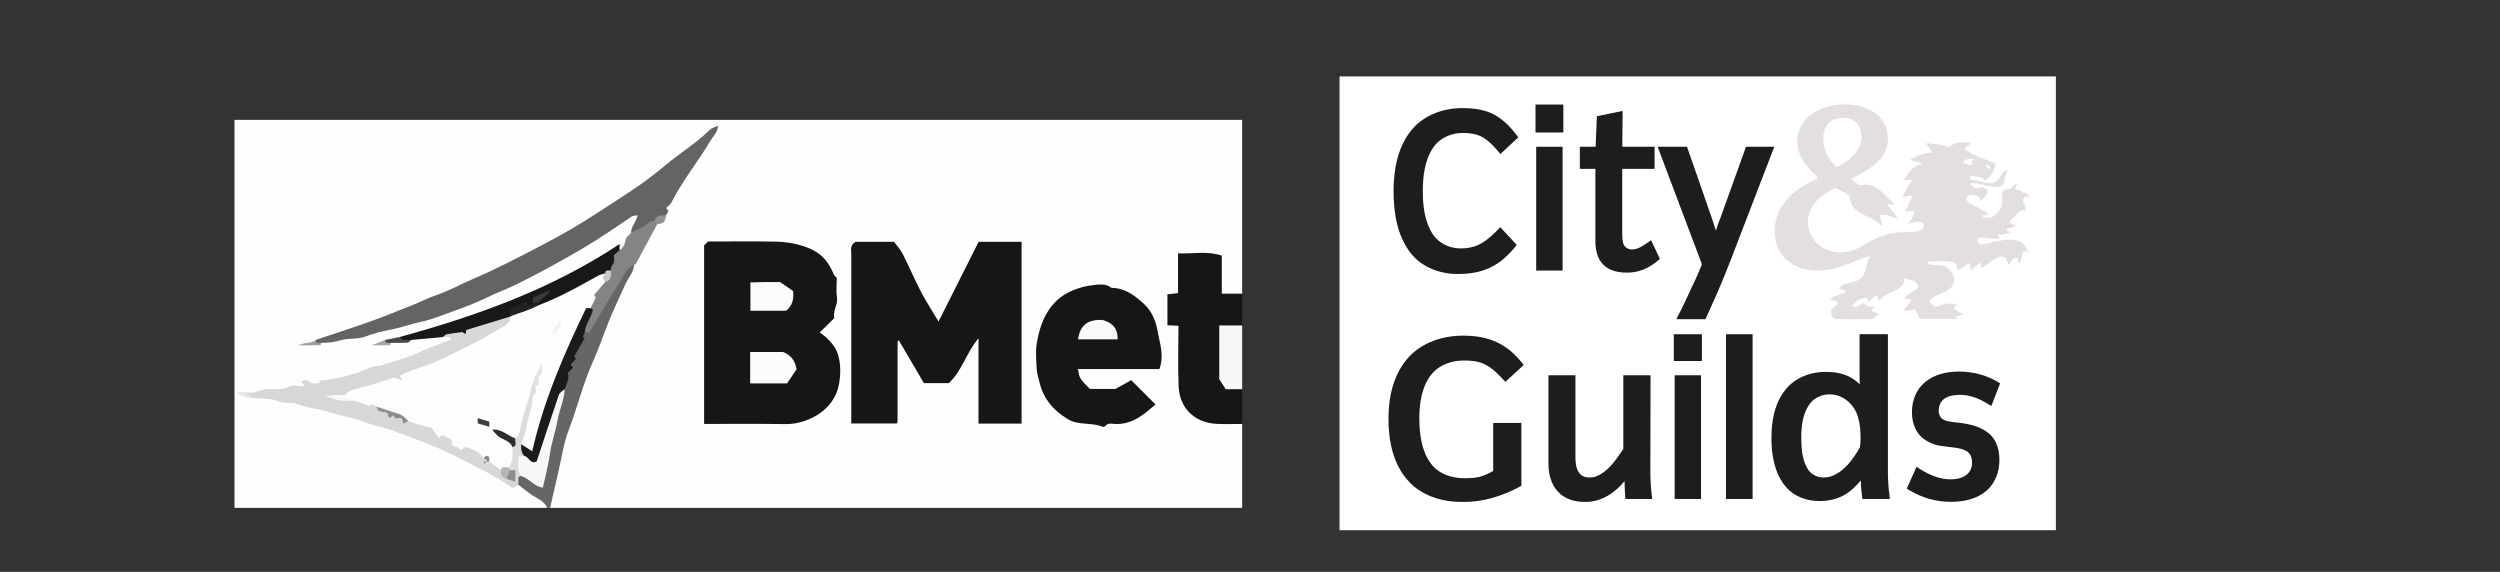 <?xml version="1.0" encoding="utf-8"?>
<!-- Generator: Adobe Illustrator 16.0.0, SVG Export Plug-In . SVG Version: 6.00 Build 0)  -->
<!DOCTYPE svg PUBLIC "-//W3C//DTD SVG 1.1//EN" "http://www.w3.org/Graphics/SVG/1.1/DTD/svg11.dtd">
<svg version="1.1" id="Layer_1" xmlns="http://www.w3.org/2000/svg" xmlns:xlink="http://www.w3.org/1999/xlink" x="0px" y="0px"
	 width="349px" height="79.833px" viewBox="0 0 349 79.833" enable-background="new 0 0 349 79.833" xml:space="preserve">
<rect x="0" y="0" width="349" height="79.833" fill="#333333" stroke="none"/>
<path fill="#5D5D5D" d="M132.559,102.044l-0.563,1.437c-0.064,0.181-0.205,0.271-0.42,0.271h-0.4c-0.064,0-0.121-0.022-0.167-0.069
	c-0.047-0.048-0.069-0.104-0.069-0.168c0-0.035,0.016-0.087,0.043-0.15l2.646-6.814c0.095-0.238,0.256-0.355,0.485-0.355h0.647
	c0.23,0,0.394,0.117,0.486,0.355l2.635,6.814c0.029,0.063,0.043,0.115,0.043,0.15c0,0.064-0.022,0.12-0.069,0.168
	c-0.047,0.047-0.103,0.069-0.168,0.069h-0.397c-0.218,0-0.356-0.09-0.422-0.271l-0.562-1.437H132.559z M135.928,101.07l-1.49-3.854
	l-1.5,3.854H135.928z"/>
<path fill="#5D5D5D" d="M138.951,98.221c0.059-0.058,0.127-0.087,0.203-0.087h0.4c0.079,0,0.147,0.029,0.205,0.087
	c0.059,0.059,0.086,0.127,0.086,0.205v2.852c0,0.548,0.125,0.959,0.373,1.236s0.61,0.416,1.086,0.416
	c0.461,0,0.818-0.141,1.074-0.422c0.256-0.279,0.383-0.691,0.383-1.23v-2.852c0-0.078,0.029-0.146,0.088-0.205
	c0.058-0.058,0.125-0.087,0.204-0.087h0.399c0.078,0,0.146,0.029,0.203,0.087c0.061,0.059,0.089,0.127,0.089,0.205v5.032
	c0,0.08-0.028,0.147-0.089,0.206c-0.057,0.059-0.125,0.086-0.203,0.086h-0.399c-0.079,0-0.147-0.027-0.204-0.086
	c-0.059-0.059-0.088-0.126-0.088-0.206v-0.334c-0.373,0.489-0.914,0.733-1.619,0.733c-0.689,0-1.244-0.217-1.658-0.647
	s-0.621-1.022-0.621-1.771v-3.014C138.865,98.348,138.895,98.277,138.951,98.221z"/>
<path fill="#5D5D5D" d="M147.025,102.573c0.125,0.165,0.365,0.247,0.719,0.247h0.57c0.08,0,0.147,0.029,0.205,0.087
	c0.06,0.058,0.088,0.126,0.088,0.206v0.345c0,0.08-0.028,0.147-0.088,0.206c-0.058,0.059-0.125,0.086-0.205,0.086h-0.681
	c-0.61,0-1.063-0.16-1.35-0.48c-0.288-0.319-0.433-0.789-0.433-1.408v-2.799h-0.801c-0.078,0-0.146-0.027-0.205-0.086
	c-0.058-0.058-0.087-0.125-0.087-0.205v-0.346c0-0.078,0.029-0.146,0.087-0.205c0.059-0.058,0.127-0.087,0.205-0.087h0.801v-1.76
	c0-0.079,0.027-0.147,0.086-0.206c0.059-0.057,0.125-0.086,0.205-0.086h0.399c0.078,0,0.146,0.029,0.205,0.086
	c0.057,0.059,0.086,0.127,0.086,0.206v1.76h1.371c0.079,0,0.147,0.029,0.204,0.087c0.06,0.059,0.088,0.127,0.088,0.205v0.346
	c0,0.08-0.028,0.147-0.088,0.205c-0.057,0.059-0.125,0.086-0.204,0.086h-1.371v2.799
	C146.836,102.17,146.898,102.407,147.025,102.573z"/>
<g>
	<polygon fill-rule="evenodd" clip-rule="evenodd" fill="#FFFFFF" points="187,10.67 287,10.67 287,74.014 187,74.014 187,10.67 	
		"/>
	<path fill-rule="evenodd" clip-rule="evenodd" fill="#E3DFDF" d="M264.496,28.454c-0.014,0.166-0.657,0-1.017,0.111
		c0.547,0.649,1.028,1.257,1.454,1.942c-0.628-0.071-1.501-0.638-2.429-0.517c-0.111,0.034,0.091,0.708,0.212,1.21
		c0.183,0.71-0.627-0.223-0.932-0.411c-1.207-0.791-3.681-1.2-3.522-3.416c-0.655-0.406-1.335-0.807-2.033-1.191
		c-1.86,0.962-3.641,2.296-3.827,4.421c-0.26,2.579,2.118,5.23,5.631,4.526c1.191-0.229,2.17-0.978,3.235-1.531
		c1.089-0.583,2.357-1.014,3.579-1.135c1.05-0.117,3.761,0.157,3.735-0.909c-0.011-1.109-1.484-0.354-2.28-0.354
		c0.553-0.314,0.73-1.025,0.979-1.672c-0.522-0.163-0.888-0.046-1.334,0.061c0.32-0.746,0.669-1.557,1.08-2.216
		c-0.437-0.061-1,0.031-1.481,0.197c0.421-0.871,0.873-1.788,1.481-2.462c-0.432,0-0.873,0-1.318,0
		c0.78-0.766,1.136-2.048,2.596-2.156c-0.142-0.583-1.12-0.182-1.628-0.709c0.979-0.354,1.719-0.993,3.103-0.954
		c-0.086-0.191-0.663-0.912-0.947-1.313c0.721,0.071,2.464,0.168,3.255,0.594c0.649-0.66,1.814-0.873,3.111-0.594
		c-0.282,0.329-0.79,0.417-0.962,0.826c1.155,0.959,2.894,1.343,4.324,2.039c0,1.125-0.757,1.667-1.439,2.394
		c-0.271-0.645-1.222-0.518-1.932-0.69c-0.168,0.071-0.179,0.325-0.198,0.538c1.269,0.04,2.251,0.664,3.321,0.39
		c0.992-0.269,0.953-1.663,2.041-1.688c-0.618,0.506-0.309,1.937-1.074,2.277c-1.788,0.263-2.808-0.696-4.161-0.466
		c0.107,0.724,1.142,0.845,1.699,0.436c0.061,0.409,0.567,0.188,0.646,0.506c0.152,0.588-0.622,1.213-0.956,1.496
		c-0.047-0.852-1.406-1.075-1.805-0.659c-1.015,1.059,2.104,1.481,2.888,2.636c-0.243,0-0.607,0.042-0.862,0.042
		c0.006,0.517,0.763,0.349,1.111,0.313c0.699-0.1,1.495-1.039,1.678-1.91c0.152-0.732-0.476-1.779,0.635-2.028
		c0.693-0.046,0.744-0.543,1.282-0.726c0.558-0.299-0.26,0.367-0.066,0.761c0.056,0,0.092-0.011,0.138-0.011
		c0.365,0,0.735,0.194,0.932,0.506c0.26-0.152,0.776,0.122,0.849,0.588c-0.341-0.091-0.589-0.152-0.716,0.052
		c-0.193,0.374-0.168,0.704,0,0.896c0.105,0.107,0.224,0.68,0.224,1.07c-0.802-0.835-1.619,0.969-2.287,1.405
		c0.143,0.293,0.517,0.365,0.848,0.462c-0.225,0.409-0.848,0.365-1.299,0.525c0.025,0.356,0.912,0.508,0.472,0.588
		c-0.519,0.077-1.085,0.371-1.566,0.146c-0.365,0.091,0.481,0.544,0.131,0.599c-1.119,0.233-3.128-0.472-3.067,0.238
		c0.133,1.086,1.36,0.437,2.039,0.295c1.652-0.336,4.39-1.102,5.048,1.474c-1.059-0.943-0.613,0.917-1.216,1.389
		c-0.314,0.213,0-0.558-0.202-0.639c-0.867-0.293-0.822,0.711-1.364,0.907c-0.461-2.589-2.63-0.034-3.725,0.437
		c-0.058-0.293-0.062-0.305-0.092-0.693c-0.544,0.176-0.867,0.693-1.298,0.978c-0.224-0.224-0.158-0.659-0.26-0.978
		c-0.583,0.328-1.075,0.754-1.678,1.059c-0.116-0.244-0.036-0.563-0.248-0.943c-0.821-0.607-2.625-0.242-3.969-0.32
		c0.056,0.727,1.54,0.406,2.225,0.614c0.766,0.265,1.755,1.146,1.429,2.464c-0.435,1.652-4.968,1.733-2.595,3.261
		c0.528,0.02,1.354-0.71,2.829-0.356c0.451,0.103-0.091,0.305-0.198,0.498c0.248,0.508,0.964,0.517,1.257,0.998
		c-0.243,0.143-0.942-0.062-0.892,0.588c-1.637-0.105-5.096-0.009-5.13-0.056c-0.188-0.345-0.411-0.806-0.604-1.271
		c-0.354-0.062-1.166,0.242-1.449,0.135c-0.458-0.135,0.779-1.05,0.86-1.424c-0.105-0.295-0.603-0.223-0.951-0.259
		c0.426-0.802,2.083-1.207,1.92-1.761c-0.188-0.799-1.237-0.825-1.972-1.104c0.364,1.906-2.803,1.814-3.513,3.275
		c-0.031-0.355-0.152-0.644-0.295-0.861c-0.385,0.283-0.927,0.547-1.131,1.019c-0.196-0.144,0.025-0.674-0.426-0.674
		c-0.928,0.009-1.895,0.896-1.754,1.14c0.351,0.514,1.121-0.456,1.476-0.359c0.278,0.091,0.295,0.314,0.607,0.386
		c0.32,0.086,0.649-0.011,0.862,0.151c-0.02,0.142-0.222,0.274-0.374,0.294c0.142,0.548,0.882,0.32,1.114,0.78
		c-0.365,0-0.658,0.238-0.928,0.588c-0.987-0.045-5.14,0.071-5.316-0.066c-0.296-0.202-0.421-0.395-0.481-0.647
		c-0.249-0.862,0.669-0.978,0.987-1.597c-0.197-0.279-0.779-0.305-1.176-0.387c0.41-0.639,1.587-0.674,2.226-1.119
		c-0.232-0.224-0.492-0.381-0.963-0.355c0.587-1.105,1.94-0.744,2.839-1.369c1.033-0.719,0.906-1.981,1.476-3.274
		c-2.43,0.716-4.411,2.013-7.32,2.013c-3.261,0-5.512-1.86-5.886-4.527c-0.588-4.441,2.736-6.919,5.997-8.359
		c-1.542-1.674-3.153-3.042-2.865-5.73c0.618-5.96,12.654-6.306,12.607,0.229c-0.014,3.133-2.914,4.35-5.131,5.612
		c0.367,0.304,1,0.766,1.166,0.837c0.188,0.091,0.686-0.087,1.097-0.027C262.516,26.005,263.209,27.51,264.496,28.454
		L264.496,28.454z M259.838,19.505c0.295-2.305-1.379-3.335-3.264-2.99c-3.184,0.599-2.23,5.496-0.107,6.789
		C257.906,22.633,259.6,21.32,259.838,19.505L259.838,19.505z M275.659,22.173c-0.754,0-1.536-0.021-1.66,0.604
		c0.517-0.006,0.683,0.318,1.287,0.232C275.021,22.538,275.387,22.406,275.659,22.173L275.659,22.173z M277.947,23.409
		c-0.305-0.061-0.401-0.639-0.71-0.365C277.171,23.425,277.749,23.718,277.947,23.409L277.947,23.409z"/>
	<path fill-rule="evenodd" clip-rule="evenodd" fill="#1D1D1D" d="M211.952,19.176l-2.499,2.327l-0.229-0.283
		c-0.684-0.801-1.414-1.607-2.341-2.113c-0.807-0.422-1.734-0.544-2.622-0.544c-1.603-0.03-3.255,0.666-4.181,2.033
		c-1.202,1.779-1.451,4.015-1.456,6.115c0.005,2.067,0.249,4.247,1.403,6.002c0.852,1.296,2.409,1.992,3.96,1.967
		c0.897,0.003,1.795-0.18,2.611-0.599c0.979-0.517,1.804-1.288,2.569-2.089l0.269-0.278l2.296,2.464l-0.196,0.259
		c-0.953,1.191-2.1,2.25-3.487,2.91c-1.379,0.669-2.915,0.896-4.446,0.896c-2.536,0.046-5.203-0.933-6.758-3.021
		c-1.841-2.44-2.297-5.598-2.308-8.569c0.011-2.985,0.578-6.154,2.51-8.5c1.734-2.125,4.536-3.103,7.214-3.058
		c1.439,0,2.915,0.193,4.208,0.842c1.343,0.694,2.407,1.799,3.3,2.99L211.952,19.176L211.952,19.176z"/>
	<polygon fill-rule="evenodd" clip-rule="evenodd" fill="#1D1D1D" points="218.243,18.496 214.355,18.496 214.355,14.594 
		218.243,14.594 218.243,18.496 	"/>
	<path fill-rule="evenodd" clip-rule="evenodd" fill="#1D1D1D" d="M231.521,36.311c-1.227,1.086-2.818,1.81-4.466,1.744
		c-1.171,0-2.418-0.264-3.244-1.12c-0.873-0.873-1.096-2.149-1.096-3.327V23.577h-2.17v-3.089h2.205l0.172-4.267l3.6-0.735
		l-0.05,5.002h4.507v3.089h-4.518v8.851c0,0.506,0.011,1.024,0.122,1.495c0.138,0.543,0.668,0.912,1.237,0.903
		c0.893,0,1.628-0.594,2.347-1.055l0.329-0.244l1.227,2.617L231.521,36.311L231.521,36.311z"/>
	<path fill-rule="evenodd" clip-rule="evenodd" fill="#1D1D1D" d="M247.693,20.488l-5.679,14.748
		c-0.132,0.391-0.295,0.786-0.441,1.156c-0.197,0.492-0.396,0.987-0.589,1.471c-0.455,1.145-0.906,2.25-1.403,3.371l-1.495,3.324
		h-4.065l0.186-0.4c0.083-0.161,0.18-0.329,0.271-0.496c0.359-0.726,0.72-1.444,1.054-2.18c0.386-0.857,0.787-1.719,1.202-2.57
		c0.293-0.66,0.588-1.317,0.846-2.003l0.01-0.021l-6.184-16.4h4.101l3.534,10.16c0.025,0.122,0.069,0.238,0.121,0.365
		c0.062,0.188,0.127,0.401,0.188,0.594c0.069,0.213,0.121,0.41,0.196,0.613l0.005-0.041c0.163-0.517,0.315-1.034,0.539-1.531
		l3.653-10.16H247.693L247.693,20.488z"/>
	<path fill-rule="evenodd" clip-rule="evenodd" fill="#1D1D1D" d="M230.648,69.659h-3.742l-0.033-0.326
		c-0.047-0.688-0.067-1.384-0.083-2.078v-0.091c-1.388,1.693-3.346,2.98-5.596,2.899c-1.359,0.021-2.774-0.404-3.705-1.43
		c-1.009-1.069-1.34-2.57-1.329-3.995V52.387h3.771v11.521c0.011,0.722,0.08,1.495,0.527,2.109c0.318,0.461,0.888,0.66,1.429,0.641
		c0.296,0,0.6-0.036,0.873-0.133c1.758-0.665,2.838-2.357,3.857-3.852V52.387h3.802l-0.03,13.691c0.012,1.08,0.081,2.13,0.214,3.18
		L230.648,69.659L230.648,69.659z"/>
	<polygon fill-rule="evenodd" clip-rule="evenodd" fill="#1D1D1D" points="237.588,50.399 233.665,50.399 233.665,46.658 
		237.588,46.658 237.588,50.399 	"/>
	<polygon fill-rule="evenodd" clip-rule="evenodd" fill="#1D1D1D" points="244.665,69.659 240.949,69.659 240.949,46.658 
		244.665,46.658 244.665,69.659 	"/>
	<path fill-rule="evenodd" clip-rule="evenodd" fill="#1D1D1D" d="M263.813,69.659h-3.808l-0.061-0.315
		c-0.097-0.754-0.163-1.512-0.188-2.266c-0.627,0.766-1.334,1.465-2.221,1.981c-1.059,0.633-2.315,0.893-3.543,0.882
		c-1.738,0.026-3.503-0.623-4.623-1.905c-1.317-1.475-1.829-3.447-2.017-5.344c-0.047-0.527-0.058-1.061-0.058-1.592
		c0-2.337,0.422-4.821,1.978-6.722c1.299-1.647,3.504-2.495,5.648-2.465c1.083,0,2.219,0.183,3.197,0.654
		c0.563,0.279,1.071,0.655,1.506,1.08c-0.02-0.304-0.025-0.607-0.025-0.917v-6.073h3.954v19.538c0,0.142,0.012,0.294,0.012,0.426
		c0.009,0.232,0.024,0.48,0.035,0.719c0.025,0.608,0.081,1.212,0.177,1.826L263.813,69.659L263.813,69.659z M255.632,66.5
		c1.904-0.704,3.076-2.439,4.019-4.066c0.061-0.437,0.091-0.882,0.082-1.333c0-0.964-0.072-1.942-0.356-2.873
		c-0.455-1.68-2.025-3.175-3.933-3.175c-1.146-0.025-2.313,0.542-2.914,1.486c-0.883,1.318-1.061,2.945-1.075,4.479
		c0.025,1.471,0.074,3.007,0.826,4.324c0.437,0.826,1.378,1.349,2.346,1.315C254.972,66.658,255.297,66.606,255.632,66.5
		L255.632,66.5z"/>
	<path fill-rule="evenodd" clip-rule="evenodd" fill="#1D1D1D" d="M279.219,53.506l-1.222,3.163l-0.359-0.202
		c-1.222-0.781-2.652-1.389-4.131-1.343c-0.757,0.009-1.536,0.131-2.161,0.598c-0.48,0.381-0.709,1.014-0.698,1.597
		c-0.021,0.492,0.202,1.025,0.663,1.258c0.268,0.141,0.568,0.248,0.893,0.265h0.035l0.015,0.009
		c0.427,0.097,0.862,0.127,1.298,0.168c1.486,0.196,3.054,0.553,4.198,1.576c1,0.887,1.379,2.287,1.364,3.6
		c0.025,1.592-0.563,3.261-1.805,4.313c-1.34,1.155-3.144,1.542-4.877,1.542c-2.1,0.035-4.188-0.563-5.977-1.674l-0.265-0.167
		l1.359-3.053l0.339,0.234c1.333,0.852,2.844,1.545,4.446,1.525c0.766,0,1.592-0.157,2.205-0.649
		c0.497-0.379,0.766-1.014,0.755-1.642c0.011-0.538-0.116-1.105-0.522-1.47c-0.552-0.45-1.282-0.589-1.967-0.675
		c-0.694-0.082-1.379-0.162-2.073-0.268c-0.674-0.118-1.318-0.392-1.876-0.735c-1.357-0.798-1.976-2.414-1.945-3.924
		c-0.03-1.558,0.577-3.158,1.769-4.163c1.298-1.11,3.057-1.521,4.739-1.521c1.932-0.011,3.89,0.481,5.531,1.484L279.219,53.506
		L279.219,53.506z"/>
	<polygon fill-rule="evenodd" clip-rule="evenodd" fill="#1D1D1D" points="218.138,37.771 214.452,37.771 214.452,20.488 
		218.138,20.488 218.138,37.771 	"/>
	<polygon fill-rule="evenodd" clip-rule="evenodd" fill="#1D1D1D" points="237.461,69.659 233.781,69.659 233.781,52.387 
		237.461,52.387 237.461,69.659 	"/>
	<path fill-rule="evenodd" clip-rule="evenodd" fill="#1D1D1D" d="M212.712,50.952l-2.564,2.357l-0.237-0.26
		c-0.782-0.841-1.593-1.678-2.617-2.18c-0.887-0.44-1.885-0.542-2.863-0.542c-1.744-0.025-3.584,0.6-4.68,2.038
		c-1.303,1.688-1.598,3.924-1.617,6.022c0.02,2.179,0.279,4.527,1.617,6.321c1.085,1.47,2.97,2.084,4.75,2.048
		c0.695,0,1.399-0.02,2.074-0.196c0.658-0.169,1.282-0.487,1.876-0.813v-6.701h3.933v8.766l-0.188,0.11
		c-2.474,1.334-5.221,2.21-8.05,2.14c-2.805,0.046-5.774-0.861-7.65-3.041c-2.053-2.327-2.667-5.542-2.667-8.573
		c-0.009-3.021,0.696-6.215,2.758-8.512c1.912-2.149,4.874-3.092,7.7-3.078c1.583,0,3.211,0.225,4.656,0.909
		c1.418,0.639,2.595,1.708,3.563,2.919L212.712,50.952L212.712,50.952z"/>
</g>
<g>
	<g>
		<path fill-rule="evenodd" clip-rule="evenodd" fill="#FEFEFE" d="M103.551,17.822c21.222,0,42.444,0.019,63.666-0.043
			c1.394-0.004,1.538,0.396,1.535,1.612c-0.044,15.133-0.047,30.266,0.005,45.398c0.004,1.272-0.221,1.59-1.559,1.588
			c-28.457-0.05-56.914-0.039-85.371-0.039c-0.523-0.751-0.154-1.524,0.006-2.256c2.017-9.254,5.154-18.118,9.366-26.6
			c0.291-0.538,0.597-1.069,0.7-1.687c0.828-1.774,2.126-3.261,3.04-4.984c0.366-0.322,0.639-0.71,0.808-1.171
			c1.266-2.858,3.135-5.349,4.83-7.946c0.684-1.049,1.461-2.041,1.936-3.216C102.703,18.013,103.239,18.097,103.551,17.822z"/>
		<path fill-rule="evenodd" clip-rule="evenodd" fill="#FEFEFE" d="M103.551,17.822c-0.243,0.246-0.486,0.493-0.729,0.739
			c-3.085,3.167-6.734,5.639-10.285,8.216c-9.789,7.104-20.772,11.891-31.949,16.289c-2.578,1.015-5.201,1.891-7.876,2.607
			c-0.461,0.045-0.903,0.32-1.168,0.218c0.511,0.037,1.185-0.179,1.853-0.443c9.367-1.661,18.354-4.467,26.808-8.876
			c3.526-1.839,6.928-3.887,10.268-6.044c0.65-0.42,1.403-1.447,2.181-0.689c0.744,0.724-0.228,1.512-0.558,2.242
			c-0.484,0.725-0.477,1.789-1.477,2.163c-0.571-0.034-1.036,0.221-1.504,0.514c-8.039,5.023-16.821,8.226-25.952,10.57
			c-0.612-0.016-1.178,0.204-1.757,0.354c-0.229,0.024-0.449,0.091-0.674,0.135c0.492-0.078,0.982-0.169,1.461-0.319
			c0.785-0.215,1.626-0.139,2.383-0.484c1.633-0.113,3.196-0.879,4.879-0.523c0.625,1.266-0.521,1.404-1.18,1.681
			c-2.53,1.064-5.052,2.159-7.689,2.948c-3.278,1.063-6.63,1.816-10.024,2.397c-2.544,0.395-5.063,1.06-7.676,0.688
			c-0.188-0.095-0.363-0.211-0.524-0.346c0-10.922,0.02-21.845-0.03-32.767c-0.005-1.081,0.218-1.299,1.298-1.297
			C63.603,17.833,83.577,17.822,103.551,17.822z"/>
		<path fill-rule="evenodd" clip-rule="evenodd" fill="#FEFEFE" d="M42.361,51.856c0.175,0.021,0.35,0.043,0.524,0.064
			c3.879,0.508,7.751,1.023,11.56,1.984c6.699,1.69,13.149,4.003,19.235,7.289c0.521,0.292,1.048,0.575,1.606,0.796
			c0.221,0.101,0.419,0.237,0.6,0.397c0.387,0.392,0.864,0.598,1.408,0.664c0.243,0.039,0.478,0.103,0.707,0.196
			c0.897,0.439,1.704,1.023,2.513,1.597c0.503,0.356,1.145,0.673,0.951,1.494c-12.509,0-25.019-0.016-37.528,0.026
			c-1.188,0.004-1.667-0.094-1.623-1.52C42.446,60.519,42.361,56.187,42.361,51.856z"/>
		<path fill-rule="evenodd" clip-rule="evenodd" fill="#EC1D30" d="M81.465,66.339c-0.916-1.339-2.51-1.824-3.644-2.889
			c-0.304-0.471-0.314-0.895,0.199-1.233c0.234-0.066,0.47-0.076,0.705,0.002c1.907,0.625,1.915,0.626,2.29-1.297
			c0.519-2.652,1.139-5.279,1.909-7.87c0.234-0.632,0.492-1.258,0.597-1.931c0.376-2.564,1.496-4.845,2.705-7.094
			c0.72-0.595,1.03-1.458,1.456-2.247c0.834-1.316,1.49-2.742,2.472-3.965c0.33-0.41,0.523-0.976,1.193-0.959
			c0.284,0.105,0.483,0.253,0.298,0.593c-3.474,7.529-6.596,15.186-8.533,23.277c-0.447,1.867-0.858,3.741-1.285,5.612
			C81.706,66.339,81.585,66.339,81.465,66.339z"/>
		<path fill-rule="evenodd" clip-rule="evenodd" fill="#231F20" d="M130.267,43.128c1.481-2.887,2.896-5.461,4.127-8.12
			c0.636-1.374,1.393-1.953,2.985-1.887c3.487,0.145,3.491,0.043,3.491,3.495c0,5.913-0.028,11.825,0.025,17.738
			c0.01,1.134-0.225,1.528-1.457,1.519c-4.134-0.03-4.134,0.026-4.134-4.073c0-2.022,0-4.043,0-6.065
			c-0.11-0.038-0.221-0.076-0.331-0.114c-0.77,1.316-1.524,2.642-2.312,3.947c-0.914,1.515-3.882,1.519-4.789,0.005
			c-0.789-1.316-1.543-2.652-2.608-3.907c0,2.924-0.046,5.849,0.024,8.771c0.025,1.064-0.188,1.436-1.361,1.437
			c-4.307,0.006-4.307,0.059-4.307-4.291c0-5.611,0.039-11.223-0.029-16.833c-0.015-1.285,0.412-1.495,1.624-1.64
			c2.879-0.345,4.709,0.46,5.719,3.389C127.691,38.694,129.016,40.694,130.267,43.128z"/>
		<path fill-rule="evenodd" clip-rule="evenodd" fill="#231F20" d="M101.058,44.438c0-3.317,0.017-6.634-0.013-9.95
			c-0.007-0.832,0.064-1.368,1.129-1.338c3.192,0.088,6.391,0.015,9.581,0.16c2.52,0.114,4.578,1.236,5.521,3.695
			c0.925,2.409,0.8,4.749-1.256,6.64c-0.462,0.426-0.519,0.646,0.027,1.082c2.465,1.967,2.517,4.583,1.534,7.214
			c-1.028,2.748-3.391,3.803-6.177,3.876c-2.953,0.077-5.91-0.033-8.863,0.047c-1.159,0.032-1.546-0.26-1.514-1.479
			C101.115,51.072,101.058,47.754,101.058,44.438z"/>
		<path fill-rule="evenodd" clip-rule="evenodd" fill="#231F20" d="M152.909,48.972c-1.326,0-2.655,0.059-3.977-0.016
			c-1.411-0.08-1.165,0.603-0.7,1.377c0.795,1.324,3.312,1.875,4.88,0.742c1.257-0.908,1.807-0.422,2.626,0.428
			c2.01,2.085,2.042,2.419-0.647,3.607c-3.2,1.414-6.548,1.53-9.478-0.526c-3.173-2.228-3.263-5.762-2.828-9.176
			c0.567-4.444,3.669-7.036,7.837-6.896c4.344,0.147,7.125,3.001,7.492,7.687c0.217,2.773,0.217,2.773-2.495,2.773
			C154.717,48.972,153.813,48.972,152.909,48.972z"/>
		<path fill-rule="evenodd" clip-rule="evenodd" fill="#EC1B2F" d="M52.563,45.423c14.734-5.033,28.996-11.032,41.623-20.368
			c2.896-2.142,5.759-4.328,8.637-6.493c-0.678,2.009-2.129,3.557-3.189,5.338c-1.185,1.992-2.421,3.954-3.636,5.929
			c-0.409,0.288-0.736,0.674-1.149,0.958c-1.047,0.413-1.726,1.837-3.171,1.161c0.339-0.665,0.678-1.33,1.247-2.445
			c-0.827,0.516-1.257,0.769-1.671,1.045C80.23,37.899,68.397,43.296,55.238,45.493c-0.651,0.109-1.31,0.177-1.965,0.264
			C52.935,45.862,52.552,46.061,52.563,45.423z"/>
		<path fill-rule="evenodd" clip-rule="evenodd" fill="#231F20" d="M160.396,47.773c0-0.904,0.012-1.808-0.004-2.712
			c-0.014-0.774,0.322-1.688-1.103-1.695c-0.604-0.003-0.687-3.801-0.077-3.839c1.446-0.091,1.18-1.012,1.184-1.875
			c0.013-3.165,0.021-3.037,3.185-3.212c1.838-0.102,2.347,0.537,2.081,2.204c-0.075,0.47,0.033,0.967-0.02,1.443
			c-0.114,1.03,0.313,1.475,1.333,1.315c1.074-0.167,1.518,0.185,1.411,1.348c-0.128,1.39,0.517,3.226-2.078,2.721
			c-0.565-0.11-0.658,0.357-0.656,0.827c0.008,1.928,0.003,3.857,0.005,5.785c0.001,0.976,0.489,1.486,1.464,1.356
			c1.079-0.144,1.261,0.336,1.266,1.31c0.017,3.342,0.049,3.348-3.275,3.075c-2.796-0.23-4.626-2.152-4.709-4.978
			C160.371,49.823,160.396,48.798,160.396,47.773z"/>
		<path fill-rule="evenodd" clip-rule="evenodd" fill="#F27126" d="M91.676,31.947c1.308,0.063,1.951-1.294,3.146-1.473
			c0.383-0.115,0.485,0.06,0.419,0.407c-0.979,1.68-1.959,3.359-2.939,5.039c-0.266,0.448-0.57,0.859-1.073,1.069
			c-1.097,1.703-2.194,3.405-3.291,5.107c-0.437,0.128-0.624-0.249-0.903-0.442c-0.108-0.1-0.189-0.219-0.25-0.352
			c-0.034-0.31,0.104-0.567,0.242-0.826c0.133-0.265,0.234-0.542,0.333-0.822c0.196-0.52,0.465-0.993,0.853-1.394
			c0.503-0.442,0.644-1.071,0.855-1.663c0.499-0.777,0.348-1.945,1.422-2.377C90.885,33.463,91.28,32.705,91.676,31.947z"/>
		<path fill-rule="evenodd" clip-rule="evenodd" fill="#E8E8E8" d="M128.887,62.298c0.004-0.22,0.008-0.439,0.013-0.659
			c0.068-0.039,0.136-0.077,0.204-0.117c0.31-0.058,0.622-0.086,0.938-0.053c0.419,0.28,0.935-0.294,1.336,0.149
			c0.475,0.046,1.052,0.043,1.027,0.701c-0.022,0.587-0.508,0.737-1.035,0.719c-0.45-0.457-0.932-0.641-1.49-0.173
			C129.404,62.928,129.056,62.77,128.887,62.298z"/>
		<path fill-rule="evenodd" clip-rule="evenodd" fill="#828080" d="M141.667,62.954c-0.521-1.007-0.497-2.018-0.065-3.039
			C142.075,60.905,141.873,61.936,141.667,62.954z"/>
		<path fill-rule="evenodd" clip-rule="evenodd" fill="#FCFCFC" d="M123.833,60.544c0.154,0.015,0.308,0.03,0.462,0.044
			c0.885,0.676,0.63,1.615,0.579,2.507c-0.473,0.189-0.951,0.648-1.403-0.033C123.948,62.274,123.355,61.332,123.833,60.544z"/>
		<path fill-rule="evenodd" clip-rule="evenodd" fill="#828080" d="M127.486,63.057c-0.532-0.376-0.382-0.83-0.362-1.207
			c0.026-0.466-0.265-1.311,0.573-1.202c1.076,0.139,0.009,0.769,0.096,1.185C127.867,62.195,127.939,62.667,127.486,63.057z"/>
		<path fill-rule="evenodd" clip-rule="evenodd" fill="#828080" d="M102.531,62.976c-0.514-0.118-0.401-0.561-0.365-0.861
			c0.063-0.523-0.35-1.499,0.495-1.431c0.863,0.069-0.097,0.882,0.135,1.375C102.906,62.292,102.969,62.765,102.531,62.976z"/>
		<path fill-rule="evenodd" clip-rule="evenodd" fill="#828080" d="M122.177,60.627c0.323,0.093,0.415,0.1,0.419,0.123
			c0.136,0.777,0.444,1.58-0.203,2.273c-0.071,0.076-0.327-0.02-0.496-0.036C121.988,62.223,122.078,61.458,122.177,60.627z"/>
		<path fill-rule="evenodd" clip-rule="evenodd" fill="#F2F2F2" d="M154.272,63.068c-0.289-0.138-0.577-0.275-0.865-0.414
			c-0.3-0.51-0.257-0.992,0.124-1.443l-0.024-0.173c0.494-0.624,0.818-0.119,1.174,0.176
			C154.8,61.889,154.992,62.579,154.272,63.068z"/>
		<path fill-rule="evenodd" clip-rule="evenodd" fill="#828080" d="M126.359,60.313c0.41,1.182,0.567,1.961,0.047,2.693
			c-0.058,0.082-0.325,0.015-0.495,0.017C125.931,62.228,125.9,61.425,126.359,60.313z"/>
		<path fill-rule="evenodd" clip-rule="evenodd" fill="#8C8A8A" d="M110.749,60.708c0.529,0.782,0.397,1.531,0.069,2.273
			C110.254,62.222,110.423,61.462,110.749,60.708z"/>
		<path fill-rule="evenodd" clip-rule="evenodd" fill="#8B8989" d="M135.446,60.223c0.44,1.265,0.351,2.014,0.01,2.756
			C134.95,62.224,134.961,61.469,135.446,60.223z"/>
		<path fill-rule="evenodd" clip-rule="evenodd" fill="#7F7D7D" d="M121.385,63.261c-1.014-0.997-0.711-1.83-0.818-2.579
			c0.116-0.01,0.276-0.073,0.341-0.02C121.713,61.326,121.086,62.18,121.385,63.261z"/>
		<path fill-rule="evenodd" clip-rule="evenodd" fill="#959494" d="M124.874,63.095c-0.576-0.747-0.109-1.735-0.58-2.507
			C125.472,60.966,125.618,61.595,124.874,63.095z"/>
		<path fill-rule="evenodd" clip-rule="evenodd" fill="#524F50" d="M108.627,62.72c-0.271,0.86-1.771-0.268-1.763,1.078
			c0-0.956,0-1.913,0-2.869c0.291-0.103,0.434,0.075,0.559,0.289c0.159,0.494,0.31,0.995,0.875,1.195
			C108.433,62.489,108.543,62.591,108.627,62.72z"/>
		<path fill-rule="evenodd" clip-rule="evenodd" fill="#787576" d="M146.005,62.951c-0.448-0.768-0.47-1.505,0.041-2.564
			C146.388,61.489,146.277,62.226,146.005,62.951z"/>
		<path fill-rule="evenodd" clip-rule="evenodd" fill="#C8C7C7" d="M138.701,62.703l-0.154,0.047l-0.158-0.038
			c-0.515,0.296-0.996,0.242-1.443-0.138c-0.548-0.952,0.68-0.697,0.807-1.191c0.044-0.131,0.125-0.233,0.243-0.303
			c0.106-0.041,0.208-0.034,0.308,0.02c0.505,0.032,0.715,0.378,0.855,0.801C139.235,62.298,139.032,62.537,138.701,62.703z"/>
		<path fill-rule="evenodd" clip-rule="evenodd" fill="#7D7B7B" d="M104.083,63.428c-0.659-1.102-0.385-1.771-0.567-2.886
			C104.523,61.563,104.267,62.271,104.083,63.428z"/>
		<path fill-rule="evenodd" clip-rule="evenodd" fill="#C3C2C3" d="M149.89,60.912c0.469,0.139,1.264,0,0.989,0.869
			c-0.198,0.625-0.638,0.663-1.032,0.081C149.186,61.514,149.486,61.21,149.89,60.912z"/>
		<path fill-rule="evenodd" clip-rule="evenodd" fill="#E6E6E6" d="M157.455,61.361c0.036-0.459,0.162-0.766,0.517-0.66
			c0.37,0.11,0.804,0.32,0.767,0.8c-0.028,0.362-0.353,0.343-0.67,0.301C157.693,61.753,157.322,61.773,157.455,61.361z"/>
		<path fill-rule="evenodd" clip-rule="evenodd" fill="#6E6C6C" d="M140.483,60.903c0.549,0.667,0.457,1.415,0.117,2.091
			c-0.096,0.19-0.659,0.2-0.851-0.243c-0.122-0.1-0.167-0.229-0.146-0.383c0.068-0.21,0.183-0.396,0.299-0.58
			C140.089,61.489,140.168,61.118,140.483,60.903z"/>
		<path fill-rule="evenodd" clip-rule="evenodd" fill="#BDBBBC" d="M149.484,63.397c0.353-0.802,1.02-0.667,1.618-0.454
			c0.194,0.069-0.008,0.396-0.231,0.515C150.37,64.303,149.92,64.014,149.484,63.397z"/>
		<path fill-rule="evenodd" clip-rule="evenodd" fill="#3F3C3D" d="M159.638,62.097c0.108-0.806,1.209-0.358,1.333-1.2
			c0.002,0.791,0.606,1.548-0.199,2.136c-0.17-0.127-0.318-0.278-0.463-0.431C160.099,62.415,159.892,62.226,159.638,62.097z"/>
		<path fill-rule="evenodd" clip-rule="evenodd" fill="#5E5B5B" d="M140.483,60.903c-0.037,0.398,0.058,0.843-0.384,1.1
			c-0.116,0.118-0.248,0.142-0.397,0.072c-0.105-0.107-0.191-0.229-0.258-0.365c-0.127-0.27-0.202-0.554-0.221-0.853
			C139.663,60.333,140.083,60.336,140.483,60.903z"/>
		<path fill-rule="evenodd" clip-rule="evenodd" fill="#3E3A3B" d="M154.272,63.068c0.196-0.57,0.415-1.135,0.301-1.757
			c-0.173-0.274-0.188-0.55-0.013-0.829c0.034-0.172,0.068-0.344,0.102-0.516C155.285,60.477,155.023,62.556,154.272,63.068z"/>
		<path fill-rule="evenodd" clip-rule="evenodd" fill="#8D8B8C" d="M131.377,61.619c-0.487-0.258-0.952,0.781-1.448,0.025
			c-0.082-0.153-0.074-0.3,0.022-0.444c0.156-0.086,0.295-0.064,0.418,0.065c0.456-0.164,0.667-1.009,1.242-0.647
			C132.034,60.882,131.364,61.249,131.377,61.619z"/>
		<path fill-rule="evenodd" clip-rule="evenodd" fill="#3E3A3B" d="M101.34,59.922c0,0.985,0,1.971,0,2.956
			c-0.063,0.002-0.126,0.004-0.189,0.006c0-0.986,0-1.972,0-2.958C101.213,59.925,101.277,59.923,101.34,59.922z"/>
		<path fill-rule="evenodd" clip-rule="evenodd" fill="#BEBCBD" d="M115.791,63.282c0.556-0.529,1.063-0.635,1.469,0.166
			C116.67,64.279,116.196,64.085,115.791,63.282z"/>
		<path fill-rule="evenodd" clip-rule="evenodd" fill="#8E8C8D" d="M153.53,61.211c-0.041,0.481-0.082,0.962-0.124,1.444
			c-0.518-0.034-0.643-0.359-0.632-0.815C152.785,61.323,153.037,61.13,153.53,61.211z"/>
		<path fill-rule="evenodd" clip-rule="evenodd" fill="#DFDEDE" d="M139.223,60.857c0.506,0.038,0.549,0.393,0.538,0.785
			c-0.212,0.217-0.446,0.384-0.773,0.34c-0.229-0.294-0.457-0.587-0.685-0.882C138.61,61.019,138.917,60.938,139.223,60.857z"/>
		<path fill-rule="evenodd" clip-rule="evenodd" fill="#403D3E" d="M161.92,62.93c0-0.734,0-1.468,0-2.202c0.087,0,0.173,0,0.26,0
			c0,0.726,0,1.452,0,2.177C162.093,62.914,162.007,62.922,161.92,62.93z"/>
		<path fill-rule="evenodd" clip-rule="evenodd" fill="#636061" d="M144.14,61.895c-0.924-0.515-0.837-0.959,0.138-1.455
			C144.323,61.011,144.038,61.452,144.14,61.895z"/>
		<path fill-rule="evenodd" clip-rule="evenodd" fill="#5A5758" d="M138.988,61.983c0.258-0.113,0.515-0.227,0.773-0.34
			c0,0.123,0.001,0.245,0.002,0.367c0.096,0.075,0.128,0.149,0.096,0.224c-0.032,0.074-0.064,0.111-0.097,0.111
			c-0.004,0.136-0.008,0.271-0.013,0.406c-0.349-0.017-0.699-0.033-1.048-0.049C138.797,62.463,138.893,62.223,138.988,61.983z"/>
		<path fill-rule="evenodd" clip-rule="evenodd" fill="#706E6E" d="M130.371,61.266l-0.131-0.029l-0.134,0.01
			c-0.443,0.012-0.83,0.223-1.24,0.351c0,0,0.034,0.042,0.034,0.042c-0.584-0.549-0.103-0.87,0.308-1.055
			C129.83,60.305,130.211,60.646,130.371,61.266z"/>
		<path fill-rule="evenodd" clip-rule="evenodd" fill="#6A6767" d="M107.208,61.33c-0.115-0.134-0.229-0.268-0.343-0.401
			c0.613-0.524,1.207-0.792,1.717,0.124c0.085,0.091,0.104,0.171,0.059,0.239c-0.042,0.062-0.081,0.093-0.117,0.095
			C108.082,61.46,107.64,61.504,107.208,61.33z"/>
		<path fill-rule="evenodd" clip-rule="evenodd" fill="#4B4748" d="M123.833,60.544c-0.164,0.833,0.37,1.767-0.362,2.519
			C123.549,62.217,122.889,61.265,123.833,60.544z"/>
		<path fill-rule="evenodd" clip-rule="evenodd" fill="#747172" d="M147.012,60.913c0.728-0.57,1.382-0.792,1.747,0.367
			c-0.124,0.163-0.251,0.166-0.383,0.009c-0.333-0.308-0.669-0.401-1.016-0.021C147.216,61.178,147.1,61.06,147.012,60.913z"/>
		<path fill-rule="evenodd" clip-rule="evenodd" fill="#7E7B7C" d="M116.065,60.577c0.218,0.55,0.229,1.123-0.12,1.219
			c-0.498,0.138-0.451-0.355-0.317-0.692C115.687,60.954,115.84,60.841,116.065,60.577z"/>
		<path fill-rule="evenodd" clip-rule="evenodd" fill="#464243" d="M137.932,61.556c0.311,0.218,0.197,0.341-0.101,0.371
			c-0.4,0.041-0.843-0.047-1.053,0.44c-0.062-0.005-0.123-0.011-0.185-0.016c0-0.353,0-0.707,0-1.06
			c0.1-0.11,0.224-0.156,0.372-0.141C137.317,61.216,137.646,61.334,137.932,61.556z"/>
		<path fill-rule="evenodd" clip-rule="evenodd" fill="#F37F49" d="M95.24,30.882c-0.14-0.136-0.279-0.271-0.418-0.407
			c0.278-0.421,0.59-0.782,1.175-0.646C95.972,30.343,95.788,30.743,95.24,30.882z"/>
		<path fill-rule="evenodd" clip-rule="evenodd" fill="#5D5A5B" d="M112.3,60.796c0.39,0.703,0.405,1.432,0.095,2.294
			C111.919,62.265,112.198,61.535,112.3,60.796z"/>
		<path fill-rule="evenodd" clip-rule="evenodd" fill="#6A6768" d="M109.583,63.072c-0.396-0.785-0.226-1.478,0.012-2.177
			C109.839,61.564,109.963,62.24,109.583,63.072z"/>
		<path fill-rule="evenodd" clip-rule="evenodd" fill="#615E5E" d="M166.15,61.586c1.079,0.151,1.344,0.543,0.845,1.356
			C166.832,62.495,166.563,62.104,166.15,61.586z"/>
		<path fill-rule="evenodd" clip-rule="evenodd" fill="#A1A0A0" d="M149.484,63.397c0.453,0.239,0.905,0.504,1.387,0.062
			c0.1,0.763-0.422,0.773-0.912,0.684C149.617,64.081,149.059,64.013,149.484,63.397z"/>
		<path fill-rule="evenodd" clip-rule="evenodd" fill="#504C4D" d="M142.781,60.589c0.369,0.85,0.277,1.579,0.033,2.814
			C142.512,62.185,142.479,61.46,142.781,60.589z"/>
		<path fill-rule="evenodd" clip-rule="evenodd" fill="#8F8D8D" d="M115.791,63.282c0.446,0.442,0.93,0.546,1.469,0.166
			c0.034,0.873-0.583,0.757-1.079,0.633C115.866,64.002,115.255,63.867,115.791,63.282z"/>
		<path fill-rule="evenodd" clip-rule="evenodd" fill="#4E4A4B" d="M114.77,60.67c0.626,0.708,0.355,1.5,0.256,2.363
			c-0.521-0.571-0.231-1.17-0.278-1.72C114.623,61.094,114.63,60.88,114.77,60.67z"/>
		<path fill-rule="evenodd" clip-rule="evenodd" fill="#4E4B4C" d="M164.741,60.681c0.609,0.708,0.36,1.493,0.244,2.354
			c-0.511-0.574-0.23-1.168-0.273-1.718C164.586,61.098,164.596,60.887,164.741,60.681z"/>
		<path fill-rule="evenodd" clip-rule="evenodd" fill="#3D393A" d="M119.542,62.845c0-0.569,0-1.138,0-1.707
			c0.063-0.005,0.126-0.01,0.189-0.015c0,0.593,0,1.187,0,1.781C119.668,62.884,119.605,62.864,119.542,62.845z"/>
		<path fill-rule="evenodd" clip-rule="evenodd" fill="#EE3544" d="M91.228,36.99c0.248-0.467,0.612-0.816,1.073-1.069
			c0.051,0.625-0.25,1.099-0.656,1.528C91.506,37.296,91.367,37.144,91.228,36.99z"/>
		<path fill-rule="evenodd" clip-rule="evenodd" fill="#696667" d="M149.89,60.912c-0.165,0.31-0.463,0.613-0.043,0.949
			c-0.491,0.208-0.692-0.059-0.624-0.479C149.27,61.099,149.259,60.476,149.89,60.912z"/>
		<path fill-rule="evenodd" clip-rule="evenodd" fill="#595657" d="M147.012,60.913c0.116,0.118,0.232,0.237,0.349,0.355
			c-0.084,0.561,0.201,1.173-0.248,1.73C146.779,62.29,146.9,61.602,147.012,60.913z"/>
		<path fill-rule="evenodd" clip-rule="evenodd" fill="#716E6F" d="M114.77,60.67c-0.008,0.214-0.015,0.429-0.022,0.644
			c-0.339-0.395-0.689-0.394-1.051-0.032c-0.149-0.088-0.263-0.209-0.343-0.362C113.739,60.347,114.244,60.446,114.77,60.67z"/>
		<path fill-rule="evenodd" clip-rule="evenodd" fill="#5D5A5A" d="M128.887,62.298c0.333,0.195,0.606,0.565,1.074,0.373
			c0.168-0.113,0.318-0.087,0.453,0.06C129.701,63.309,129.071,63.593,128.887,62.298z"/>
		<path fill-rule="evenodd" clip-rule="evenodd" fill="#ADACAC" d="M130.414,62.73c-0.151-0.02-0.302-0.04-0.453-0.06
			c0.604-0.391,1.17-0.637,1.409,0.369C131.051,62.937,130.733,62.833,130.414,62.73z"/>
		<path fill-rule="evenodd" clip-rule="evenodd" fill="#4E4A4B" d="M136.594,62.351c0.063-0.003,0.124,0.002,0.185,0.016
			c0.473,0.414,1.035,0.411,1.611,0.345C137.63,63.39,137.004,63.404,136.594,62.351z"/>
		<path fill-rule="evenodd" clip-rule="evenodd" fill="#686566" d="M108.598,61.316c0.008-0.089,0.003-0.177-0.016-0.265
			c0.686,0.538,0.564,1.098,0.046,1.668c-0.129-0.003-0.258-0.007-0.386-0.01C108.012,62.156,108.203,61.71,108.598,61.316z"/>
		<path fill-rule="evenodd" clip-rule="evenodd" fill="#2F2B2C" d="M156.114,61.084c-0.042,0.605-0.084,1.209-0.156,2.233
			C155.591,62.275,155.618,61.652,156.114,61.084z"/>
		<path fill-rule="evenodd" clip-rule="evenodd" fill="#4C4849" d="M113.353,60.919c0.115,0.121,0.229,0.242,0.343,0.362
			c-0.099,0.553,0.192,1.161-0.247,1.714C113.148,62.288,113.269,61.603,113.353,60.919z"/>
		<path fill-rule="evenodd" clip-rule="evenodd" fill="#6E6C6D" d="M164.741,60.681c-0.01,0.212-0.02,0.423-0.029,0.635
			c-0.333-0.397-0.688-0.378-1.058-0.053l0.03,0.031C163.627,60.385,164.097,60.383,164.741,60.681z"/>
		<path fill-rule="evenodd" clip-rule="evenodd" fill="#E5E4E4" d="M137.932,61.556c-0.407,0.117-0.805,0.199-1.05-0.284
			c0.299-0.414,0.598-0.828,1.095-0.209c0,0,0.019,0.019,0.019,0.018C137.975,61.238,137.953,61.397,137.932,61.556z"/>
		<path fill-rule="evenodd" clip-rule="evenodd" fill="#656262" d="M137.977,61.063c-0.434-0.289-0.745,0.064-1.095,0.209
			l-0.143,0.033l-0.146-0.014C136.963,60.656,137.305,59.865,137.977,61.063z"/>
		<path fill-rule="evenodd" clip-rule="evenodd" fill="#EEEEEE" d="M159.638,62.097c0.373,0.024,0.852-0.483,1.09,0.217
			c-0.262,0.419-0.524,0.836-1.066,0.319C159.654,62.454,159.646,62.275,159.638,62.097z"/>
		<path fill-rule="evenodd" clip-rule="evenodd" fill="#726F70" d="M104.683,60.741c0.682-0.271,1.054-0.359,1.383,0.072
			C105.668,61.332,105.329,60.849,104.683,60.741z"/>
		<path fill-rule="evenodd" clip-rule="evenodd" fill="#6E6C6C" d="M154.561,60.482c0.004,0.276,0.008,0.552,0.013,0.829
			c-0.312-0.263-0.639-0.464-1.067-0.272C153.458,60.095,154.232,60.711,154.561,60.482z"/>
		<path fill-rule="evenodd" clip-rule="evenodd" fill="#686566" d="M159.662,62.632c0.426,0.128,0.781,0.023,1.066-0.319
			c0.015,0.24,0.029,0.479,0.043,0.719C159.646,63.194,159.646,63.194,159.662,62.632z"/>
		<path fill-rule="evenodd" clip-rule="evenodd" fill="#5B5859" d="M148.376,61.289c0.128-0.003,0.255-0.006,0.383-0.009
			c0.024,0.573,0.211,1.161-0.158,1.726C148.174,62.46,148.42,61.855,148.376,61.289z"/>
		<path fill-rule="evenodd" clip-rule="evenodd" fill="#3E3A3B" d="M163.654,61.264c0,0.534,0,1.068,0,1.602
			c-0.237-0.542-0.778-1.116,0.029-1.57C163.685,61.295,163.654,61.264,163.654,61.264z"/>
		<path fill-rule="evenodd" clip-rule="evenodd" fill="#FEDD03" d="M73.788,61.683c-6.938-3.513-14.152-6.241-21.779-7.864
			c-3.039-0.647-6.194-0.737-9.124-1.898c2.585-0.269,5.17-0.538,7.755-0.806c1.281-0.273,2.519-0.285,3.607,0.593
			c0.158,0.97,1.072,0.487,1.571,0.804c0.159,0.025,0.314,0.063,0.47,0.104c0.544,0.186,1.107,0.251,1.679,0.262
			c0.512,0.028,1.004,0.137,1.471,0.351c0.075,0.035,0.149,0.075,0.225,0.11c0.071,0.041,0.142,0.086,0.213,0.126
			c0.71,0.534,1.468,0.982,2.327,1.238c0.61,0.229,1.252,0.324,1.892,0.428c1.219,0.478,2.522,0.783,3.535,1.69
			c0.177,0.143,0.353,0.29,0.544,0.414c0.132,0.066,0.261,0.139,0.393,0.206c0.211,0.087,0.426,0.167,0.644,0.242
			c0.701,0.251,1.372,0.56,1.981,0.986c0.177,0.122,0.349,0.257,0.53,0.375c0.12,0.064,0.236,0.136,0.352,0.208
			c0.177,0.101,0.356,0.199,0.54,0.291c0.13,0.06,0.25,0.134,0.365,0.217c0.117,0.091,0.22,0.195,0.318,0.306
			c0.103,0.115,0.194,0.235,0.285,0.358C74.391,61.43,74.391,61.43,73.788,61.683z"/>
		<path fill-rule="evenodd" clip-rule="evenodd" fill="#252222" d="M90.489,34.221c-0.7,0.649-0.485,1.715-1.095,2.406
			c-0.234,0.264-0.463,0.534-0.764,0.728c-4.148,2.615-8.718,4.332-13.215,6.205c-1.291,0.242-2.523,0.688-3.771,1.084
			c-0.672,0.213-1.358,0.511-2.046,0.028c-1.683,0.245-3.366,0.489-5.048,0.734c-0.536,0.001-1.194,0.513-1.522-0.361
			c7.032-2.033,13.952-4.365,20.527-7.63c2.152-1.069,4.236-2.255,6.208-3.627C90.458,33.303,90.502,33.648,90.489,34.221z"/>
		<path fill-rule="evenodd" clip-rule="evenodd" fill="#FEDE03" d="M69.598,44.672c1.98-0.234,3.724-1.4,5.749-1.461
			c0.443,0.668,0.123,1.168-0.43,1.502c-3.79,2.281-7.641,4.432-12.038,5.358c-0.638-0.055-1.263-0.189-1.863-0.397
			c-0.438-0.152-0.905-0.369-0.546-0.995c2.608-0.995,5.223-1.975,7.818-3C68.794,45.479,69.519,45.466,69.598,44.672z"/>
		<path fill-rule="evenodd" clip-rule="evenodd" fill="#FEDC08" d="M60.469,48.679c0.54,1.107,1.749,0.53,2.539,1.008
			c0.116,0.179,0.101,0.347-0.043,0.504c-2.066,1.082-4.361,1.436-6.57,2.064c-0.177,0.041-0.357,0.064-0.538,0.08
			c-0.517-0.031-1.064,0.248-1.548-0.145c-1.064-0.897-2.338-1.081-3.667-1.076C53.917,50.303,57.193,49.491,60.469,48.679z"/>
		<path fill-rule="evenodd" clip-rule="evenodd" fill="#535050" d="M63.027,45.045c0.416,0.509,1.043,0.12,1.522,0.361
			c-0.813,0.474-1.729,0.251-2.594,0.382c-0.333,0.059-0.75,0.271-0.691-0.38C61.853,45.287,62.44,45.166,63.027,45.045z"/>
		<path fill-rule="evenodd" clip-rule="evenodd" fill="#F36F7C" d="M52.563,45.423c0.237,0.111,0.474,0.223,0.711,0.334
			c-0.734,0.469-1.512,0.388-2.67,0.144C51.48,45.687,52.021,45.555,52.563,45.423z"/>
		<path fill-rule="evenodd" clip-rule="evenodd" fill="#AAA9A9" d="M61.265,45.408c0.23,0.126,0.46,0.253,0.691,0.38
			c-0.593,0.36-1.22,0.355-1.911,0.191C60.369,45.542,60.816,45.474,61.265,45.408z"/>
		<path fill-rule="evenodd" clip-rule="evenodd" fill="#F4842F" d="M75.75,62.69c-0.137-0.132-0.274-0.263-0.411-0.395
			c-0.133-0.11-0.171-0.247-0.116-0.411c0.11-0.222,0.269-0.404,0.462-0.558c0.359-0.266,0.75-0.365,1.187-0.222
			c0.413,0.178,0.751,0.427,0.857,0.897c-0.058,0.41,0.035,0.866-0.349,1.18C76.723,63.398,76.335,62.718,75.75,62.69z"/>
		<path fill-rule="evenodd" clip-rule="evenodd" fill="#FDD21E" d="M75.37,62.014c-0.02,0.093-0.03,0.187-0.03,0.282
			c-0.663,0.165-1.122-0.187-1.551-0.613c0.253-0.692-0.866-0.745-0.659-1.415c0.522-0.561,0.99-0.19,1.463,0.083
			C75.036,60.819,75.21,61.413,75.37,62.014z"/>
		<path fill-rule="evenodd" clip-rule="evenodd" fill="#FAC7B7" d="M77.124,63.104c0.498-0.246,0.363-0.715,0.399-1.124
			c0.108-0.115,0.242-0.167,0.4-0.153c0.228,0.091,0.384,0.223,0.286,0.5c-0.51,0.242-0.287,0.738-0.387,1.123
			c-0.243-0.018-0.486-0.036-0.729-0.053c-0.108-0.078-0.139-0.146-0.094-0.208C77.04,63.132,77.082,63.104,77.124,63.104z"/>
		<path fill-rule="evenodd" clip-rule="evenodd" fill="#FDD822" d="M77.124,63.104c-0.009,0.098-0.02,0.195-0.032,0.292
			c-0.602,0.058-1.089-0.101-1.341-0.706C76.375,62.276,76.682,62.912,77.124,63.104z"/>
		<path fill-rule="evenodd" clip-rule="evenodd" fill="#282425" d="M86.908,41.291c0.093,0.05,0.192,0.075,0.298,0.074
			c0.14,1.085-0.105,2.061-0.827,2.9c-0.752,2.267-2.214,4.279-2.419,6.743c-0.28,0.522-0.673,0.991-0.763,1.606
			c-0.81,2.112-1.407,4.291-2.058,6.452c-0.649,2.156-1.4,2.305-3.023,0.613c-0.087-0.173-0.125-0.357-0.116-0.551
			c0.058-0.297,0.236-0.5,0.501-0.632c0.996-0.293,1.102-1.177,1.317-1.989c1.274-4.801,3.253-9.332,5.375-13.801
			C85.512,42.038,85.668,40.941,86.908,41.291z"/>
		<path fill-rule="evenodd" clip-rule="evenodd" fill="#FCF9F9" d="M78.216,59.444c1.887,1.432,1.842,1.417,2.547-0.779
			c0.693-2.158,1.491-4.283,2.242-6.422c0.643,0.029,0.408,0.433,0.329,0.77c-0.732,3.221-1.545,6.428-2.157,9.672
			c-0.238,1.262-0.609,1.192-1.44,0.596c-0.487-0.35-1.017-0.639-1.528-0.955c-0.136-0.12-0.273-0.241-0.409-0.361
			C77.3,61.021,77.28,60.153,78.216,59.444z"/>
		<path fill-rule="evenodd" clip-rule="evenodd" fill="#F19562" d="M86.379,44.265c0.125-1.01,0.365-1.987,0.827-2.9
			c0.244,0.244,0.488,0.488,0.731,0.733C87.435,42.832,87.389,43.895,86.379,44.265z"/>
		<path fill-rule="evenodd" clip-rule="evenodd" fill="#E9C6C9" d="M83.334,53.013c-0.11-0.257-0.219-0.513-0.329-0.77
			c0.217-0.49,0.1-1.24,0.956-1.235C83.872,51.713,83.748,52.408,83.334,53.013z"/>
		<path fill-rule="evenodd" clip-rule="evenodd" fill="#FCFCFC" d="M108.775,50.779c-0.483-0.127-1.645,0.447-1.904-0.273
			c-0.345-0.957-0.088-2.132-0.076-3.213c0.001-0.101,0.082-0.223,0.161-0.296c0.653-0.609,4.771-0.015,5.256,0.752
			c0.765,1.21,0.057,2.81-1.377,3.016C110.246,50.85,109.634,50.779,108.775,50.779z"/>
		<path fill-rule="evenodd" clip-rule="evenodd" fill="#FBFBFB" d="M108.94,41.906c-1.99-0.038-2.955-1.5-2.148-3.294
			c0.024-0.054,0.015-0.154,0.048-0.168c1.262-0.536,2.574-0.277,3.856-0.165c0.86,0.075,1.411,0.69,1.48,1.564
			c0.073,0.923-0.286,1.676-1.272,1.883C110.266,41.859,109.596,41.851,108.94,41.906z"/>
		<path fill-rule="evenodd" clip-rule="evenodd" fill="#F9F9F9" d="M150.273,45.484c-0.241,0-0.493,0.048-0.719-0.01
			c-0.572-0.146-1.529,0.438-1.653-0.48c-0.1-0.745,0.427-1.477,1.207-1.86c0.679-0.334,1.375-0.411,2.096-0.166
			c0.943,0.32,1.669,0.992,1.56,1.958c-0.125,1.104-1.173,0.336-1.773,0.545C150.776,45.547,150.514,45.484,150.273,45.484z"/>
		<path fill-rule="evenodd" clip-rule="evenodd" fill="#FEFEFE" d="M86.908,41.291c-0.506-0.016-0.621,0.311-0.829,0.722
			c-2.584,5.113-4.779,10.373-6.157,15.949c-0.217,0.878-0.512,1.447-1.423,0.588c-0.276-0.081-0.42-0.254-0.391-0.551
			c0.18-0.496-0.012-1.091,0.449-1.578c-0.52,0.429-0.22,1.083-0.563,1.507c-0.102,0.146-0.243,0.22-0.418,0.233
			c-0.877-0.292-1.617-0.833-2.386-1.32c-0.731-0.61-1.625-0.928-2.458-1.356c-0.142-0.062-0.274-0.141-0.399-0.231
			c-0.419-0.446-0.924-0.752-1.52-0.908c-0.37-0.135-0.724-0.299-1.037-0.541c-0.445-0.479-1.008-0.754-1.629-0.929
			c-1.379-0.555-2.651-1.338-4.049-1.854c-0.497-0.184-0.998-0.419-1.138-1.025c-0.031-0.111-0.015-0.213,0.049-0.31
			c4.101-1.167,7.879-3.041,11.516-5.231c0.489-0.295,0.891-0.603,0.823-1.245c1.121-0.879,2.506-1.164,3.793-1.656
			c3.315-1.267,6.356-3.097,9.565-4.582c0.205,0.573-0.021,1.038-0.367,1.473c-0.239,0.508-0.478,1.017-0.717,1.525
			c-0.264,0.149-0.152,0.47-0.306,0.67C87.18,40.858,87.044,41.075,86.908,41.291z"/>
		<path fill-rule="evenodd" clip-rule="evenodd" fill="#FCEDE5" d="M88.339,38.447c-0.064-0.538,0.099-1.018,0.367-1.473
			c0.073-0.427,0.442-0.266,0.689-0.346C89.349,37.412,89.216,38.145,88.339,38.447z"/>
		<path fill-rule="evenodd" clip-rule="evenodd" fill="#231F20" d="M87.316,40.642c-0.003-0.271-0.312-0.682,0.306-0.67
			C87.52,40.195,87.418,40.418,87.316,40.642z"/>
		<path fill-rule="evenodd" clip-rule="evenodd" fill="#E4E4E4" d="M128.866,61.597c0.347-0.351,0.601-1.031,1.24-0.351
			c-0.059,0.132-0.118,0.265-0.176,0.398C129.564,61.885,129.211,61.836,128.866,61.597z"/>
		<path fill-rule="evenodd" clip-rule="evenodd" fill="#E7E7E7" d="M108.598,61.316c-0.119,0.464-0.238,0.929-0.356,1.394
			c-1.191,0.174-1.023-0.67-1.033-1.38C107.667,60.839,108.13,60.854,108.598,61.316z"/>
		<path fill-rule="evenodd" clip-rule="evenodd" fill="#FEFEFE" d="M139.762,62.345c-0.005-0.112-0.004-0.224,0.001-0.335
			c0.112-0.013,0.225-0.015,0.336-0.007C140.133,62.261,139.979,62.334,139.762,62.345z"/>
		<path fill-rule="evenodd" clip-rule="evenodd" fill="#FEFDFD" d="M69.838,53.651c0.345,0.119,0.69,0.238,1.035,0.358
			c0.475,0.434,1.096,0.663,1.561,1.112c0.098-0.005,0.196-0.012,0.293-0.019c0.691,0.682,1.602,1.045,2.365,1.624
			c0.825,0.699,1.979,0.978,2.546,2.006c0.046,0.172,0.059,0.347,0.048,0.524c-0.196,0.757-0.062,1.647-0.861,2.164
			c-0.483-0.208-0.785,0.232-1.182,0.332c-0.546-0.255-0.446-1.184-1.235-1.185c-0.444-0.027-0.769-0.563-1.28-0.299
			c0,0,0.019-0.105,0.019-0.105c-0.138-0.125-0.28-0.245-0.455-0.317c-0.09,0.007-0.174-0.011-0.252-0.057
			c-0.162-0.113-0.31-0.249-0.509-0.298l-0.093,0.005l-0.085-0.037c-0.171-0.124-0.329-0.269-0.539-0.328
			c-0.785-0.4-1.569-0.801-2.354-1.201c-0.185-0.038-0.32-0.163-0.468-0.266c-0.104-0.009-0.207-0.031-0.306-0.064
			c-0.146-0.088-0.274-0.201-0.417-0.293c-1.039-0.966-2.433-1.208-3.658-1.795c-0.564-0.522-1.354-0.497-2-0.82
			c-0.742-0.387-1.574-0.576-2.279-1.041l0.016,0.034c-0.122-0.126-0.261-0.149-0.417-0.069c-0.465-0.13-0.929-0.26-1.394-0.39
			c-0.222-0.086-0.444-0.174-0.659-0.278c-0.429-0.317-1.134-0.308-1.221-1.03c2.301-0.641,4.602-1.281,6.903-1.922
			c1.858,0.876,3.716,1.752,5.575,2.629C68.883,53.077,69.464,53.232,69.838,53.651z"/>
		<path fill-rule="evenodd" clip-rule="evenodd" fill="#F26672" d="M59.731,53.652c0.947-0.078,1.739,0.354,2.536,0.77
			c0.191,0.378-0.107,0.489-0.346,0.633C61.122,54.696,60.176,54.565,59.731,53.652z"/>
		<path fill-rule="evenodd" clip-rule="evenodd" fill="#F36C78" d="M61.921,55.055c0.115-0.211,0.231-0.422,0.346-0.633
			c0.628,0.289,1.516,0.163,1.744,1.091C63.242,55.69,62.61,55.245,61.921,55.055z"/>
		<path fill-rule="evenodd" clip-rule="evenodd" fill="#FEF8DF" d="M54.308,52.19c0.486-0.078,0.972-0.156,1.457-0.234
			c0.247,0.295,0.361,0.614,0.17,0.985C55.257,52.986,54.652,52.87,54.308,52.19z"/>
		<path fill-rule="evenodd" clip-rule="evenodd" fill="#F37480" d="M55.935,52.942c-0.057-0.329-0.114-0.657-0.17-0.986
			c0.094-0.049,0.191-0.062,0.292-0.038c0.402,0.436,1.278,0.202,1.421,1.005c-0.512,0.517-1.038-0.411-1.551,0.015L55.935,52.942z"
			/>
		<path fill-rule="evenodd" clip-rule="evenodd" fill="#FDF1CA" d="M55.927,52.938c0.51-0.775,1.036,0.133,1.552-0.015
			c0.152,0.101,0.305,0.203,0.458,0.304C57.207,53.545,56.576,53.178,55.927,52.938z"/>
		<path fill-rule="evenodd" clip-rule="evenodd" fill="#FACFB7" d="M67.669,57.308c0.139,0.098,0.278,0.195,0.417,0.293
			C67.947,57.503,67.808,57.406,67.669,57.308z"/>
		<path fill-rule="evenodd" clip-rule="evenodd" fill="#EF4455" d="M59.33,53.617c0.059-0.074,0.119-0.147,0.178-0.221
			c0.08,0.097,0.159,0.194,0.239,0.291C59.608,53.663,59.469,53.64,59.33,53.617z"/>
		<path fill-rule="evenodd" clip-rule="evenodd" fill="#FACCB2" d="M71.214,59.132c0.179,0.109,0.358,0.218,0.539,0.328
			C71.485,59.496,71.331,59.344,71.214,59.132z"/>
		<path fill-rule="evenodd" clip-rule="evenodd" fill="#FBD6CB" d="M72.692,59.846c0.152,0.106,0.304,0.211,0.455,0.317
			C72.996,60.058,72.844,59.952,72.692,59.846z"/>
		<path fill-rule="evenodd" clip-rule="evenodd" fill="#FAD1BD" d="M71.931,59.491c0.169,0.1,0.339,0.199,0.509,0.298
			C72.271,59.69,72.101,59.591,71.931,59.491z"/>
		<path fill-rule="evenodd" clip-rule="evenodd" fill="#FACAB0" d="M68.393,57.666c0.156,0.088,0.312,0.177,0.468,0.266
			C68.609,58.011,68.484,57.868,68.393,57.666z"/>
		<path fill-rule="evenodd" clip-rule="evenodd" fill="#3E3B3C" d="M81.704,39.278c-0.371,0.641-0.691,1.021-1.561,0.882
			C80.532,39.524,81.004,39.389,81.704,39.278z"/>
		<path fill-rule="evenodd" clip-rule="evenodd" fill="#FEE22B" d="M76.826,61.42c0.338-0.75,0.056-1.689,0.716-2.34
			c0.225-0.194,0.432-0.2,0.616,0.056c0.044,0.098,0.063,0.2,0.058,0.308c-0.139,0.841-0.278,1.682-0.417,2.522
			c-0.092,0.006-0.185,0.011-0.277,0.013C77.29,61.793,77.058,61.607,76.826,61.42z"/>
		<path fill-rule="evenodd" clip-rule="evenodd" fill="#F3716A" d="M74.409,60.567c1.225-0.454,1.229,0.366,1.235,1.184
			c-0.092,0.087-0.184,0.175-0.275,0.262C74.754,61.728,74.531,61.181,74.409,60.567z"/>
		<path fill-rule="evenodd" clip-rule="evenodd" fill="#E28249" d="M78.158,59.137c-0.206-0.019-0.411-0.037-0.616-0.056
			c-0.044-0.118-0.088-0.235-0.131-0.352c-0.119-0.304-0.177-0.595,0.164-0.804c0.062-0.041,0.126-0.048,0.196-0.023
			c0.171-0.064,0.293-0.012,0.366,0.155c0.121,0.165,0.242,0.33,0.362,0.494C78.385,58.746,78.271,58.941,78.158,59.137z"/>
		<path fill-rule="evenodd" clip-rule="evenodd" fill="#383535" d="M77.575,57.925c-0.055,0.268-0.109,0.536-0.164,0.804
			c-0.833-0.58-1.665-1.161-2.497-1.741c-0.086-0.418,0.073-0.583,0.494-0.475C76.13,56.984,76.853,57.455,77.575,57.925z"/>
		<path fill-rule="evenodd" clip-rule="evenodd" fill="#FEE019" d="M78.137,58.057c-0.122-0.051-0.244-0.102-0.366-0.154
			c0.041-1.001,0.261-1.94,0.998-3.204C78.924,56.21,78.768,57.179,78.137,58.057z"/>
		<path fill-rule="evenodd" clip-rule="evenodd" fill="#474445" d="M75.408,56.514c-0.165,0.158-0.33,0.316-0.494,0.475
			c-0.718-0.641-1.934-0.705-2.187-1.886C73.82,55.194,74.552,55.971,75.408,56.514z"/>
		<path fill-rule="evenodd" clip-rule="evenodd" fill="#FEE32F" d="M79.962,51.797c-0.302,0.878-0.604,1.757-0.906,2.635
			c-0.484-1.182,0.28-1.937,0.423-2.899C79.641,51.621,79.802,51.709,79.962,51.797z"/>
		<path fill-rule="evenodd" clip-rule="evenodd" fill="#7A7878" d="M69.838,53.651c-0.613-0.115-1.295-0.142-1.304-1.025
			C69.121,52.774,69.842,52.751,69.838,53.651z"/>
		<path fill-rule="evenodd" clip-rule="evenodd" fill="#5C595A" d="M72.434,55.121c-0.79,0.008-1.302-0.374-1.561-1.112
			C71.657,54.009,72.313,54.19,72.434,55.121z"/>
		<path fill-rule="evenodd" clip-rule="evenodd" fill="#FEE74F" d="M80.539,49.215c-0.208-0.707,0.283-1.098,0.544-1.565
			C81.144,48.225,81.181,48.791,80.539,49.215z"/>
	</g>
</g>
<g>
	<g>
		<path fill-rule="evenodd" clip-rule="evenodd" fill="#FEFEFE" d="M101.05,16.737c24.118,0,48.236,0,72.354,0
			c0,8.084,0,16.168,0,24.253c-0.733,0.919-1.688,1.062-2.709,0.657c-0.979-0.389-1.004-1.331-1.08-2.207
			c-0.04-0.467-0.045-0.939-0.167-1.396c-0.279-1.046-0.954-1.602-2.043-1.558c-1.015,0.041-1.657,0.635-1.772,1.605
			c-0.188,1.592-0.207,3.195-1.311,4.538c-0.288,0.351-0.241,0.989,0.062,1.343c1.472,1.725,1.047,3.79,1.122,5.766
			c0.025,0.67,0.002,1.341,0.006,2.012c0.029,4.636,1.221,5.984,5.784,6.446c0.846,0.086,1.568,0.305,2.109,0.983
			c0,3.908,0,7.815,0,11.723c-32.203,0-64.405,0-96.607,0c-0.903-1.202-0.25-2.41-0.006-3.609c1.512-7.399,3.544-14.63,6.864-21.456
			c0.625-1.283,1.249-2.57,1.872-3.854c0.82-1.692,1.626-3.371,1.872-5.258c1.433-1.791,2.386-3.91,3.846-5.684
			c0.393-0.379,0.752-0.778,0.733-1.379c1.369-3.388,3.472-6.336,5.713-9.169c0.797-1.008,1.537-2.007,2.076-3.164
			C100.112,16.954,100.672,17.043,101.05,16.737z"/>
		<path fill-rule="evenodd" clip-rule="evenodd" fill="#FEFEFE" d="M101.05,16.737c-0.102,0.135-0.19,0.284-0.309,0.4
			c-0.153,0.15-0.332,0.273-0.5,0.408c-4.136,5.141-9.648,8.623-15.023,12.212c-9.378,6.262-19.677,10.736-30.1,14.926
			c-3.391,1.363-6.97,2.082-10.443,3.042c0.186-0.099,0.351-0.159,0.523-0.216c14.054-3.228,27.481-7.977,39.526-16.116
			c0.781-0.528,1.563-1.055,2.396-1.502c0.793-0.426,1.527-0.528,2.152,0.371c0.236,0.851-0.278,1.664-0.278,2.528
			c-0.738,0.909-0.951,2.235-2.175,2.766c-0.945,0.095-1.747,0.417-2.547,1.016c-3.045,2.281-6.689,3.362-10.098,4.933
			c-5.836,2.689-11.838,4.752-18.142,5.945c-0.605-0.021-1.178,0.14-1.713,0.332c0.232-0.095,0.446-0.14,0.661-0.2
			c0.915-0.119,1.825-0.237,2.706-0.526c1.408-0.135,2.714-0.76,4.133-0.858c0.608,0.127,1.157,0.35,1.374,1.021
			c0.027,1.138-0.87,1.398-1.666,1.749c-2.702,1.192-5.449,2.253-8.326,2.947c-2.441,0.887-4.834,1.963-7.531,1.836
			c-0.375-0.018-0.739,0.253-1.065,0.479c-2.9,0.949-5.898,0.956-8.857,0.896c0.045-0.001,0.222-0.001,0.247-0.002
			c6-0.114,11.587,1.689,17.188,3.45c4.224,1.328,8.233,3.177,12.21,5.073c2.344,1.118,4.402,2.826,6.996,3.451
			c1.161,0.419,2.02,1.356,3.195,1.798c0.785,0.295,0.987,1.151,0.808,2.004c-14.552,0-29.104,0-43.655,0c0-18.055,0-36.11,0-54.165
			C55.509,16.737,78.279,16.737,101.05,16.737z"/>
		<path fill-rule="evenodd" clip-rule="evenodd" fill="#161616" d="M173.405,59.18c-1.212,0-2.429,0.062-3.637-0.012
			c-3.051-0.187-5.097-2.227-5.229-5.197c-0.125-2.809-0.027-5.627-0.027-8.489c-0.559-0.029-1.013-0.052-1.54-0.079
			c0-1.405,0-2.8,0-4.318c0.41-0.046,0.911-0.103,1.482-0.167c0-1.796,0-3.596,0-5.551c2.07,0.097,4.092-0.377,6.11,0.317
			c0,1.836,0,3.501,0,5.308c0.989,0,1.915,0,2.841,0c0,1.482,0,2.964,0,4.446c-3.209,2.984-3.209,5.813,0,8.893
			C173.405,55.946,173.405,57.563,173.405,59.18z"/>
		<path fill-rule="evenodd" clip-rule="evenodd" fill="#666666" d="M76.393,70.902c-0.47-1.098-1.624-1.364-2.457-2.02
			c-0.523-0.412-1.057-0.81-1.586-1.214c-0.165-0.146-0.277-0.323-0.339-0.534c-0.066-0.458,0.088-0.826,0.458-1.1
			c0.677-0.49,1.456,0.062,2.43-0.129c1.563-3.726,2.625-7.589,2.902-11.668c1.044-2.834,2.107-5.661,3.402-8.396
			c1.12-0.898,1.955-1.985,2.458-3.357c0.678-1.849,2.159-3.232,3.007-5.002c0.326-0.68,1.018-1.106,1.851-0.534
			c-0.05,1.063-0.808,1.81-1.212,2.715c-0.809,1.81-1.675,3.597-2.409,5.437c-0.71,1.783-1.333,3.628-2.111,5.357
			c-1.41,3.134-2.195,6.46-3.419,9.645c-0.669,1.741-0.928,3.64-1.356,5.472c-0.415,1.774-0.811,3.553-1.215,5.329
			C76.663,70.902,76.528,70.902,76.393,70.902z"/>
		<path fill-rule="evenodd" clip-rule="evenodd" fill="#F8F8F8" d="M173.405,54.329c-0.736,0-1.472,0-2.296,0
			c-0.283-0.437-0.591-0.913-0.9-1.391c0-2.455,0-4.915,0-7.502c1.087,0,2.142,0,3.196,0
			C173.405,48.4,173.405,51.365,173.405,54.329z"/>
		<path fill-rule="evenodd" clip-rule="evenodd" fill="#161616" d="M142.613,59.139c-2.004,0-3.938,0-6.014,0
			c0-3.908,0-7.777,0-11.917c-1.745,2.075-2.296,4.583-4.147,6.26c-1.121,0-2.247,0-3.48,0c-1.157-1.979-2.332-3.988-3.506-5.995
			c-0.012,0.013-0.064,0.057-0.098,0.113c-0.032,0.052-0.062,0.117-0.062,0.175c-0.003,3.705-0.002,7.41-0.006,11.114
			c0,0.057-0.05,0.113-0.106,0.23c-2.038,0-4.107,0-6.358,0c0-0.472,0-0.986,0-1.501c0-7.342-0.003-14.684,0.006-22.027
			c0.001-0.638-0.242-1.374,0.602-1.839c1.663,0,3.404,0,5.358,0c0.355,0.489,0.889,1.06,1.231,1.728
			c0.88,1.719,1.627,3.506,2.52,5.218c0.71,1.363,1.556,2.655,2.466,4.19c1.932-3.84,3.771-7.496,5.6-11.132c2.057,0,3.99,0,5.996,0
			C142.613,42.174,142.613,50.575,142.613,59.139z"/>
		<path fill-rule="evenodd" clip-rule="evenodd" fill="#161616" d="M98.292,34.249c0.214-0.214,0.357-0.357,0.535-0.535
			c3.194,0,6.424-0.046,9.651,0.024c1.142,0.025,2.314,0.211,3.408,0.537c2.442,0.728,3.643,1.924,4.532,4.061
			c0.072,0.172,0.261,0.296,0.396,0.442c0,0.943-0.108,1.903,0.031,2.825c0.137,0.913-0.556,1.594-0.393,2.817
			c-0.56,0.551-1.266,1.248-2.027,1.998c0.745,0.464,1.44,1.105,2.038,1.968c1.138,1.643,1.003,4.878,0.262,6.569
			c-0.825,1.883-2.437,3.139-4.41,3.808c-0.85,0.288-1.724,0.453-2.658,0.439c-3.764-0.054-7.529-0.022-11.364-0.022
			C98.292,50.854,98.292,42.588,98.292,34.249z"/>
		<path fill-rule="evenodd" clip-rule="evenodd" fill="#161616" d="M161.851,51.522c-3.738,0-7.556,0-11.385,0
			c0.25,1.339,0.25,1.339,1.68,2.769c1.161,0,2.362,0,3.583,0c0.783-0.437,1.597-0.892,2.188-1.222
			c1.22,1.22,2.256,2.257,3.395,3.396c-1.58,1.344-3.16,2.78-5.546,2.729c-0.498-0.011-1.079-0.247-1.489,0.304
			c-0.057,0.076-0.263,0.119-0.358,0.078c-1.541-0.649-3.32-0.157-4.818-1.044c-2.027-1.201-3.445-2.85-3.989-5.181
			c-0.144-0.615-0.355-1.229-0.387-1.852c-0.062-1.208-0.183-2.449,0.015-3.627c0.452-2.686,1.588-5.957,5.042-7.344
			c0.893-0.358,1.804-0.612,2.721-0.711c0.875-0.096,1.848-0.29,2.655,0.366c1.868,0.02,3.227,1.04,4.531,2.232
			c1.143,1.045,1.686,2.468,1.918,3.835C161.887,47.9,162.56,49.573,161.851,51.522z"/>
		<path fill-rule="evenodd" clip-rule="evenodd" fill="#646464" d="M44.056,47.458c2.538-0.854,5.086-1.675,7.609-2.57
			c1.932-0.685,3.824-1.486,5.734-2.221c1.218-0.468,2.367-1.092,3.614-1.511c1.7-0.572,3.285-1.476,4.943-2.18
			c3.386-1.437,6.631-3.159,9.89-4.853c2.618-1.362,5.171-2.83,7.633-4.459c1.844-1.221,3.729-2.384,5.547-3.642
			c1.32-0.914,2.601-1.893,3.828-2.927c2.03-1.712,4.328-3.085,6.226-4.966c0.293-0.29,0.77-0.394,1.162-0.583
			c-0.028,0.899-0.687,1.455-1.104,2.161c-1.724,2.922-3.894,5.56-5.431,8.598c-0.144,0.284-0.461,0.48-0.719,0.738
			c0.116,0.136,0.234,0.274,0.344,0.402c-0.12,0.208-0.244,0.419-0.367,0.631c-0.465,0.501-1.13,0.727-1.624,1.187
			c-1.006,0.591-1.538,2.426-3.227,1.238c-0.066-0.864,0.709-1.445,0.884-2.444c-0.368,0.066-0.634,0.041-0.803,0.157
			c-2.188,1.503-4.373,2.995-6.666,4.353c-3.019,1.789-6.088,3.468-9.223,5.03c-1.444,0.719-2.968,1.271-4.424,1.985
			c-1.446,0.709-2.97,1.274-4.489,1.821c-1.522,0.547-3.057,1.2-4.596,1.518c-1.363,0.281-2.676,0.781-4.045,1.054
			c-1.241,0.247-2.552,0.532-3.791,1.021c-1.045,0.413-2.336,0.169-3.426,0.51c-0.901,0.282-1.768,0.344-2.672,0.355
			C44.387,48.142,44.031,48.181,44.056,47.458z"/>
		<path fill-rule="evenodd" clip-rule="evenodd" fill="#848484" d="M88.115,32.501c0.9-0.511,1.934-0.793,2.663-1.604
			c0.087-0.097,0.375-0.013,0.571-0.013c0.388-0.119,0.496,0.043,0.404,0.404c-1.012,1.886-2.023,3.773-3.042,5.655
			c-0.015,0.028-0.125,0.004-0.191,0.004c-1.247,0.596-1.625,1.896-2.293,2.933c-1.411,2.192-2.708,4.457-4.042,6.676
			c-0.113-0.066-0.325-0.188-0.536-0.312c-1-1.186,0.717-2.31,0.075-3.487c-0.003-1.688,1.076-2.797,2.103-3.933
			c0.375-0.469,0.306-1.06,0.432-1.6c0.634-0.876,0.721-2.288,2.241-2.298c0.559-0.347,0.729-0.87,0.845-1.5
			C87.407,33.083,87.846,32.808,88.115,32.501z"/>
		<path fill-rule="evenodd" clip-rule="evenodd" fill="#929292" d="M91.753,31.289c-0.135-0.135-0.269-0.27-0.404-0.404
			c0.226-0.895,0.927-0.841,1.617-0.809C92.881,30.982,92.659,31.205,91.753,31.289z"/>
		<path fill-rule="evenodd" clip-rule="evenodd" fill="#D7D7D7" d="M72.351,67.264c0,0.135,0,0.27,0,0.404
			c-0.217,0.127-0.435,0.254-0.771,0.452c-2.606-1.807-5.543-3.189-8.447-4.644c-2.791-1.397-5.725-2.415-8.644-3.474
			c-1.348-0.489-2.79-0.726-4.119-1.254c-1.416-0.563-2.93-0.693-4.344-1.197c-1.487-0.53-3.096-0.541-4.563-1.153
			c-0.77-0.321-1.596,0.026-2.477-0.351c-1.138-0.487-2.536-0.366-3.822-0.506c-0.182-0.357-1.069-0.01-0.809-0.809
			c1.07,0.336,1.992-0.384,3.019-0.421c1.012-0.036,2.03,0.214,3.046-0.34c0.502-0.274,1.276-0.048,2.108-0.048
			c-0.212-0.282-0.307-0.408-0.479-0.636c0.379-0.236,0.798-0.322,1.115-0.023c0.412,0.388,0.863,0.194,1.297,0.255
			c0.973,0.291,2.127,0.04,2.899,0.952c0.378,0.615,0.932,0.814,1.626,0.692c1.349-0.021,2.65,0.241,3.923,0.664
			c0.847,0.277,1.471,0.983,2.346,1.208c0.692,0.357,1.452,0.528,2.185,0.775c2.157,0.739,4.211,1.697,6.159,2.877
			c0.19,0.151,0.377,0.31,0.582,0.443c0.144,0.062,0.284,0.131,0.431,0.191c0.161,0.043,0.317,0.092,0.477,0.136
			c1.03,0.44,2.216,0.648,2.742,1.831c0.059,0.109,0.118,0.227,0.195,0.325c0.1,0.058,0.198,0.122,0.312,0.164
			c0.009-0.012,0.183,0.042,0.193,0.032c0.155-0.001,0.294,0.034,0.435,0.088c0.611,0.309,1.15,0.688,1.4,1.361
			c0.145,0.382,0.263,0.783,0.69,0.963c0.339,0.209,0.664,0.439,0.959,0.708C72.125,67.042,72.238,67.154,72.351,67.264z"/>
		<path fill-rule="evenodd" clip-rule="evenodd" fill="#181818" d="M86.499,34.927c-0.21,0.176-0.421,0.352-0.809,0.676
			c0,0.242,0.145,0.765-0.041,1.109c-0.188,0.347-0.424,0.626-0.364,1.044c-0.289,0.271-0.444,0.658-0.774,0.894
			c-1.984,1.708-4.314,2.83-6.661,3.919c-0.839,0.389-1.689,0.86-2.657,0.359c-0.151-0.12-0.259-0.275-0.328-0.433
			c-0.027-0.092-0.057-0.195-0.086-0.283c-0.017,0.113-0.042,0.224-0.08,0.351c-0.417,0.896-1.286,0.39-2.04,0.689
			c-0.51,0.164-0.547,0.864-0.936,1.285c-0.155,0.143-0.333,0.238-0.536,0.292c-1.237,0.449-2.515,0.786-3.684,1.411
			c-1.56,0.834-3.108,1.733-4.932,0.637c-0.207-0.125-0.518-0.017-0.731,0.177c-1.482,0.135-2.964,0.27-4.446,0.404
			c-0.615,0.17-1.314,0.677-1.617-0.404c10.753-2.961,21.191-6.669,30.721-12.989C86.499,34.427,86.499,34.677,86.499,34.927z"/>
		<path fill-rule="evenodd" clip-rule="evenodd" fill="#D7D7D7" d="M61.841,47.053c0.17-0.134,0.325-0.353,0.514-0.389
			c0.669-0.129,1.351-0.196,2.189-0.309c0.018,0.012,0.203,0.133,0.438,0.288c0.055-0.264,0.092-0.445,0.12-0.578
			c2.022-0.617,4.029-1.229,6.035-1.841c0.986,1.234,0.002,1.832-0.835,2.375c-3.727,2.416-7.659,4.444-11.863,5.886
			c-0.845,0.29-1.558,0.709-2.282,1.176c-0.584,0.158-1.09,0.027-1.514-0.406c-0.329-0.397-0.745-0.632-1.235-0.818
			c-0.619-0.234-0.907-0.689-0.46-1.342c1.702-0.557,3.465-0.978,5.088-1.708c1.578-0.711,3.18-1.334,4.796-1.938
			c0.076-0.028,0.11-0.168,0.25-0.397C62.604,47.053,62.223,47.053,61.841,47.053z"/>
		<path fill-rule="evenodd" clip-rule="evenodd" fill="#D7D7D7" d="M52.948,51.096c0,0.198,0,0.396,0,0.681
			c0.607,0.385,1.812-0.322,2.021,0.936c-0.005,1.133-0.901,1.349-1.706,1.657c-1.664,0.637-3.443,0.747-5.164,1.126
			c-0.452,0.041-0.882,0.007-1.215-0.358c-0.347-0.559-0.87-0.729-1.5-0.845c-0.344-0.063-0.619-0.502-0.925-0.771
			c0.105-0.135,0.199-0.376,0.316-0.389c2.445-0.26,4.803-0.818,7.034-1.886C52.139,51.089,52.566,51.141,52.948,51.096z"/>
		<path fill-rule="evenodd" clip-rule="evenodd" fill="#494949" d="M55.778,47.053c0.159,0.135,0.303,0.358,0.479,0.386
			c0.371,0.06,0.758,0.018,1.139,0.018c-0.165,0.135-0.323,0.376-0.494,0.386c-0.776,0.042-1.557,0.019-2.335,0.019
			c-0.474,0.274-0.835,0.322-0.809-0.404C54.431,47.323,55.104,47.188,55.778,47.053z"/>
		<path fill-rule="evenodd" clip-rule="evenodd" fill="#9D9D9D" d="M44.056,47.458c0.035,0.605,0.502,0.343,0.809,0.404
			c-0.044,0.112-0.087,0.32-0.134,0.321c-0.883,0.02-1.767,0.014-3.113,0.014C42.686,47.725,43.502,47.985,44.056,47.458z"/>
		<path fill-rule="evenodd" clip-rule="evenodd" fill="#A6A6A6" d="M53.757,47.458c0.035,0.605,0.502,0.343,0.809,0.404
			c-0.044,0.111-0.085,0.318-0.132,0.32c-0.748,0.02-1.497,0.014-2.549,0.014C52.703,47.873,53.23,47.665,53.757,47.458z"/>
		<path fill-rule="evenodd" clip-rule="evenodd" fill="#E5E5E5" d="M34.354,54.733c0.167,0.135,0.346,0.258,0.5,0.408
			c0.119,0.117,0.207,0.266,0.309,0.401c-0.768,0.112-1.382-0.211-2.184-0.809C33.596,54.733,33.976,54.733,34.354,54.733z"/>
		<path fill-rule="evenodd" clip-rule="evenodd" fill="#1B1B1B" d="M82.456,43.011c0.108,0.095,0.322,0.214,0.307,0.28
			c-0.239,1.033-0.964,1.884-1.115,2.954c-0.092,0.284-0.184,0.567-0.276,0.851c0.083,0.034,0.167,0.068,0.25,0.102
			c-0.479,0.841-0.958,1.682-1.471,2.582c0.02,0.022,0.144,0.161,0.269,0.301c-0.256,0.272-0.518,0.55-0.77,0.818
			c0.129,0.154,0.243,0.29,0.355,0.424c-0.26,0.26-0.496,0.496-0.731,0.731c0.176,0.519,0.035,1.223-0.456,2.275
			c-1.219,2.825-1.963,5.794-2.71,8.766c-0.188,0.749-0.329,1.6-1.243,1.896c-1.035,0.335-1.618-0.299-2.151-1.027
			c-0.436-0.563-0.708-1.159-0.371-1.875c0.292-0.633,1.1-0.454,1.608-1.098c1.136-4.966,2.968-9.883,5.183-14.664
			c0.425-0.917,0.813-1.854,1.371-2.697C80.972,42.927,81.51,42.278,82.456,43.011z"/>
		<path fill-rule="evenodd" clip-rule="evenodd" fill="#F7F7F7" d="M73.159,63.626c0.677,0.116,0.902,1.303,1.771,0.767
			c1.029-3.115,2.041-6.222,3.102-9.312c0.105-0.305,0.517-0.504,0.787-0.752c-0.05,1.535-0.745,2.923-1,4.416
			c-0.264,1.546-0.835,3.022-1.047,4.597c-0.21,1.558-0.637,3.088-0.99,4.73c-1.181-0.121-1.893-1.297-3.025-1.616
			c-1.003-0.418-1.104-1.239-0.888-2.139C72.024,63.66,72.4,63.241,73.159,63.626z"/>
		<path fill-rule="evenodd" clip-rule="evenodd" fill="#DCDCDC" d="M73.159,63.626c-0.194,0-0.388,0-0.718,0
			c-0.121,0.963-0.32,1.923,0.314,2.83c-0.604,0.035-0.343,0.502-0.404,0.809c-0.135,0-0.269,0-0.404,0
			c-0.4-0.559-0.976-0.965-1.351-1.547c-0.04-0.2-0.075-0.398-0.107-0.599c-0.221-0.946,0.075-1.841,0.26-2.748
			c0.22-0.479,0.472-0.943,0.612-1.456c0.32-1.563,0.662-3.116,1.218-4.617c0.266-0.72,0.553-1.364,1.437-1.455
			c0.252,0.01,0.476,0.092,0.677,0.241c1.129,1.808-0.379,3.332-0.541,5.002c-0.087,0.903-0.401,1.668-1.398,1.924
			C72.706,62.594,72.776,63.149,73.159,63.626z"/>
		<path fill-rule="evenodd" clip-rule="evenodd" fill="#FCFCFC" d="M104.722,53.521c0-1.529,0-2.921,0-4.379
			c1.556,0,3.083,0,4.582,0c0.998,0.378,1.668,1.068,1.901,2.4c-0.393,0.586-0.883,1.318-1.326,1.979
			C108.118,53.521,106.507,53.521,104.722,53.521z"/>
		<path fill-rule="evenodd" clip-rule="evenodd" fill="#FBFBFB" d="M110.729,40.642c0.092,1.222-0.136,2.066-0.991,2.736
			c-1.585,0-3.248,0-4.98,0c0-1.278,0-2.538,0-3.948c0.631-0.018,1.344-0.045,2.058-0.056c0.672-0.01,1.345-0.002,2.079-0.002
			C109.483,39.779,110.112,40.215,110.729,40.642z"/>
		<path fill-rule="evenodd" clip-rule="evenodd" fill="#F9F9F9" d="M153.875,44.654c1.598,0.445,2.171,1.328,2.147,2.716
			c-1.861,0-3.699,0-5.537,0C150.815,45.342,151.812,44.621,153.875,44.654z"/>
		<path fill-rule="evenodd" clip-rule="evenodd" fill="#FEFEFE" d="M72.755,62.009c0.228-0.699,0.567-1.384,0.661-2.101
			c0.213-1.615,1.039-3.103,0.956-4.771c-0.025-0.425,0.149-0.812,0.234-1.213c0.062-0.153,0.126-0.306,0.162-0.43
			c-0.01,0.038,0.004-0.014,0.001-0.005c-0.042,0.134-0.088,0.257-0.148,0.391c-0.127,0.478-0.271,0.93-0.654,1.258
			c-0.461,1.353-0.849,2.728-1.223,4.107c-0.184,0.678-0.17,1.453-0.798,1.956c-1.231,0.539-2.285-0.506-3.473-0.379
			c-0.298-0.078-0.538-0.263-0.79-0.425c-0.519-0.362-1.018-0.757-1.598-1.033c-2.618-1.845-5.438-3.326-8.318-4.7
			c-0.706-0.337-1.569-0.507-1.586-1.547c-0.123-0.212-0.247-0.424-0.37-0.636c1.273-0.775,2.763-1.078,4.141-1.62
			c2.036-0.802,3.929-1.858,5.887-2.791c1.631-0.777,3.167-1.757,4.724-2.683c0.4-0.238,0.716-0.611,0.574-1.163
			c0.962-1.501,2.603-1.309,4.042-1.617c2.079-0.768,4.045-1.775,5.988-2.831c0.813-0.441,1.612-0.907,2.432-1.333
			c0.269-0.14,0.583-0.191,0.876-0.282c0.369,0.404,0.15,0.809,0,1.212c-0.518,0.605-1.035,1.21-1.559,1.822
			c0.045,0.059,0.118,0.152,0.263,0.339c-0.225,0.458-0.475,0.968-0.725,1.477c-0.201,0-0.402,0-0.632,0
			c-3.077,6.372-5.901,12.853-7.525,19.986C73.676,62.599,73.216,62.304,72.755,62.009z"/>
		<path fill-rule="evenodd" clip-rule="evenodd" fill="#CACACA" d="M84.477,39.373c-0.12-0.21-0.24-0.421-0.345-0.606
			c0.105-0.185,0.226-0.396,0.345-0.606c0.035-0.605,0.502-0.343,0.809-0.404C85.318,38.446,85.372,39.146,84.477,39.373z"/>
		<path fill-rule="evenodd" clip-rule="evenodd" fill="#FDFDFD" d="M68.309,59.584c0.135,0.135,0.27,0.27,0.404,0.404
			c0.94,0.813,2.7,0.667,2.83,2.425c0,0.533,0.051,1.072-0.016,1.596c-0.055,0.421-0.253,0.823-0.388,1.233
			c-0.32,0.387-0.716,0.546-1.213,0.404c-0.539-0.404-1.078-0.809-1.617-1.213c-0.109-0.112-0.227-0.212-0.357-0.299
			c-0.073-0.026-0.146-0.053-0.219-0.08c-0.078-0.009-0.155-0.017-0.232-0.026c-0.201-0.269-0.367-0.578-0.614-0.794
			c-0.22-0.193-0.525-0.294-0.801-0.416c-0.331-0.146-0.671-0.271-1.043-0.42c-0.243,0.131-0.509,0.274-0.774,0.417
			c-0.12-0.15-0.285-0.255-0.404-0.404c-0.135,0-0.27,0-0.404,0c-0.128-0.141-0.263-0.276-0.404-0.404c0-0.201,0-0.402,0-0.621
			c-0.437-0.216-0.881-0.435-1.315-0.648c-0.197,0.175-0.343,0.305-0.461,0.41c-0.364-0.497-0.735-1.002-1.07-1.46
			c-0.673-0.069-2.844-0.697-3.217-0.914c-0.652-0.51-1.477-0.637-2.198-0.994c-0.71-0.43-1.611-0.44-2.248-1.027
			c-0.211-0.121-0.422-0.242-0.642-0.369c-0.063,0.063-0.156,0.156-0.265,0.265c-0.916-0.18-1.736-0.792-2.731-0.705
			c-0.183-0.356-1.066-0.012-0.809-0.809c0.275-0.207,0.52-0.507,0.829-0.604c1.183-0.373,2.389-0.667,3.579-1.017
			c0.829-0.245,1.644-0.534,2.465-0.804c0.404,0.135,0.808,0.27,1.212,0.404c2.195,0.386,4.071,1.569,5.96,2.608
			c1.529,0.841,3.077,1.689,4.549,2.647C67.149,58.885,67.852,59.071,68.309,59.584z"/>
		<path fill-rule="evenodd" clip-rule="evenodd" fill="#F9F9F9" d="M48.098,55.138c0.102,0.135,0.19,0.284,0.31,0.4
			c0.153,0.15,0.332,0.273,0.499,0.408c-1.106,0.126-2.151-0.115-3.468-0.664c0.666-0.067,1.056-0.106,1.447-0.145
			C47.29,55.138,47.694,55.138,48.098,55.138z"/>
		<path fill-rule="evenodd" clip-rule="evenodd" fill="#B5B5B5" d="M69.925,65.647c0.19-0.779,0.815-0.25,1.213-0.404
			c0,0.135,0,0.27,0,0.404c0.43,0.592,0.134,0.943-0.404,1.212C70.096,66.702,69.86,66.274,69.925,65.647z"/>
		<path fill-rule="evenodd" clip-rule="evenodd" fill="#8F8F8F" d="M52.544,56.754c0.808,0.27,1.617,0.539,2.425,0.809
			c0.133,0.09,0.177,0.18,0.133,0.27c-0.044,0.09-0.089,0.135-0.133,0.135c-0.212,0.123-0.424,0.246-0.673,0.392
			c-0.055-0.172-0.111-0.35-0.219-0.688C53.671,57.392,52.69,57.707,52.544,56.754z"/>
		<path fill-rule="evenodd" clip-rule="evenodd" fill="#8E8E8E" d="M70.734,66.86c0.135-0.404,0.27-0.808,0.404-1.212
			c0.241,0,0.482,0,0.809,0c0,0.615,0,1.116,0,1.617C71.542,67.129,71.138,66.995,70.734,66.86z"/>
		<path fill-rule="evenodd" clip-rule="evenodd" fill="#8C8C8C" d="M54.97,57.967c0-0.135,0-0.27,0-0.404
			c0.384,0.135,0.801,0.215,1.144,0.419c0.332,0.198,0.588,0.523,0.877,0.793c-0.208,0.117-0.417,0.235-0.695,0.392
			c-0.048-0.195-0.102-0.415-0.156-0.636C55.887,58.059,55.052,58.794,54.97,57.967z"/>
		<path fill-rule="evenodd" clip-rule="evenodd" fill="#8A8A8A" d="M67.904,63.626c0.605,0.035,0.343,0.502,0.404,0.809
			c-0.135,0-0.27,0-0.404,0c-0.133-0.098-0.196-0.229-0.191-0.395C67.731,63.881,67.795,63.743,67.904,63.626z"/>
		<path fill-rule="evenodd" clip-rule="evenodd" fill="#A1A1A1" d="M63.054,62.009c0.135,0.135,0.27,0.27,0.404,0.404
			C63.323,62.279,63.188,62.144,63.054,62.009z"/>
		<path fill-rule="evenodd" clip-rule="evenodd" fill="#9D9D9D" d="M63.862,62.414c0.135,0.135,0.27,0.27,0.404,0.404
			C64.132,62.683,63.997,62.548,63.862,62.414z"/>
		<path fill-rule="evenodd" clip-rule="evenodd" fill="#D9D9D9" d="M67.904,64.03c0,0.135,0,0.27,0,0.404
			c-0.135,0.133-0.269,0.133-0.404,0c0-0.135,0-0.27,0-0.404C67.635,63.873,67.77,63.873,67.904,64.03z"/>
		<path fill-rule="evenodd" clip-rule="evenodd" fill="#8F8F8F" d="M67.5,64.435c0.135,0,0.27,0,0.404,0
			c-0.09,0.112-0.181,0.224-0.271,0.335C67.589,64.658,67.544,64.546,67.5,64.435z"/>
		<path fill-rule="evenodd" clip-rule="evenodd" fill="#222222" d="M75.18,42.607c-0.958,0.535-1.994,0.875-3.03,1.216
			c-0.344,0.113-0.675,0.266-1.012,0.4c0-0.328,0-0.656,0-0.991c0.642-0.333,1.286-0.667,1.931-1.001
			c0.424-0.223,0.864,1.015,1.303-0.028c0.269-0.235,0.539-0.251,0.808,0C75.18,42.337,75.18,42.473,75.18,42.607z"/>
		<path fill-rule="evenodd" clip-rule="evenodd" fill="#393939" d="M75.18,42.203c-0.269,0-0.539,0-0.808,0c0-0.202,0-0.404,0-0.667
			c0.748-0.324,1.518-0.656,2.288-0.989c0.032,0.067,0.064,0.136,0.097,0.204C76.231,41.234,75.706,41.718,75.18,42.203z"/>
		<path fill-rule="evenodd" clip-rule="evenodd" fill="#2D2D2D" d="M71.542,62.414c-0.384-0.962-1.461-1.017-2.116-1.621
			c-0.262-0.243-0.477-0.535-0.714-0.804c1.295-0.174,2.142,0.844,3.234,1.213C71.792,61.599,72.321,62.224,71.542,62.414z"/>
		<path fill-rule="evenodd" clip-rule="evenodd" fill="#DEDEDE" d="M73.968,55.138c0.044-0.246,0.074-0.496,0.136-0.737
			c0.076-0.297,0.178-0.587,0.269-0.879c0.363-0.094,0.56-0.021,0.404,0.404c-0.154,0.398,0.375,1.023-0.404,1.213
			C74.237,55.138,74.103,55.138,73.968,55.138z"/>
		<path fill-rule="evenodd" clip-rule="evenodd" fill="#F2F2F2" d="M78.182,44.284c0.375,1.019-0.173,1.699-0.854,2.468
			C76.956,45.629,78.278,45.19,78.182,44.284z"/>
		<path fill-rule="evenodd" clip-rule="evenodd" fill="#3E3E3E" d="M68.309,59.584c-0.507-0.151-1.014-0.302-1.617-0.482
			c0-0.252,0-0.491,0-0.73c0.506,0.151,1.013,0.302,1.617,0.482C68.309,59.106,68.309,59.345,68.309,59.584z"/>
		<path fill-rule="evenodd" clip-rule="evenodd" fill="#E4E4E4" d="M74.776,52.308c0.296-0.546,0.591-1.093,0.887-1.64
			c0.118,0.777,0.149,1.507-0.483,2.044C74.936,52.687,74.922,52.432,74.776,52.308z"/>
		<path fill-rule="evenodd" clip-rule="evenodd" fill="#E2E2E2" d="M74.776,52.308c0.135,0.135,0.27,0.27,0.404,0.404
			c-0.154,0.398,0.375,1.023-0.404,1.212c-0.135-0.134-0.269-0.27-0.404-0.404C74.507,53.117,74.641,52.712,74.776,52.308z"/>
		<path fill-rule="evenodd" clip-rule="evenodd" fill="#666666" d="M67.904,64.03c-0.135,0-0.269,0-0.404,0
			c0.135-0.134,0.27-0.27,0.404-0.404C67.904,63.761,67.904,63.896,67.904,64.03z"/>
	</g>
</g>
</svg>
